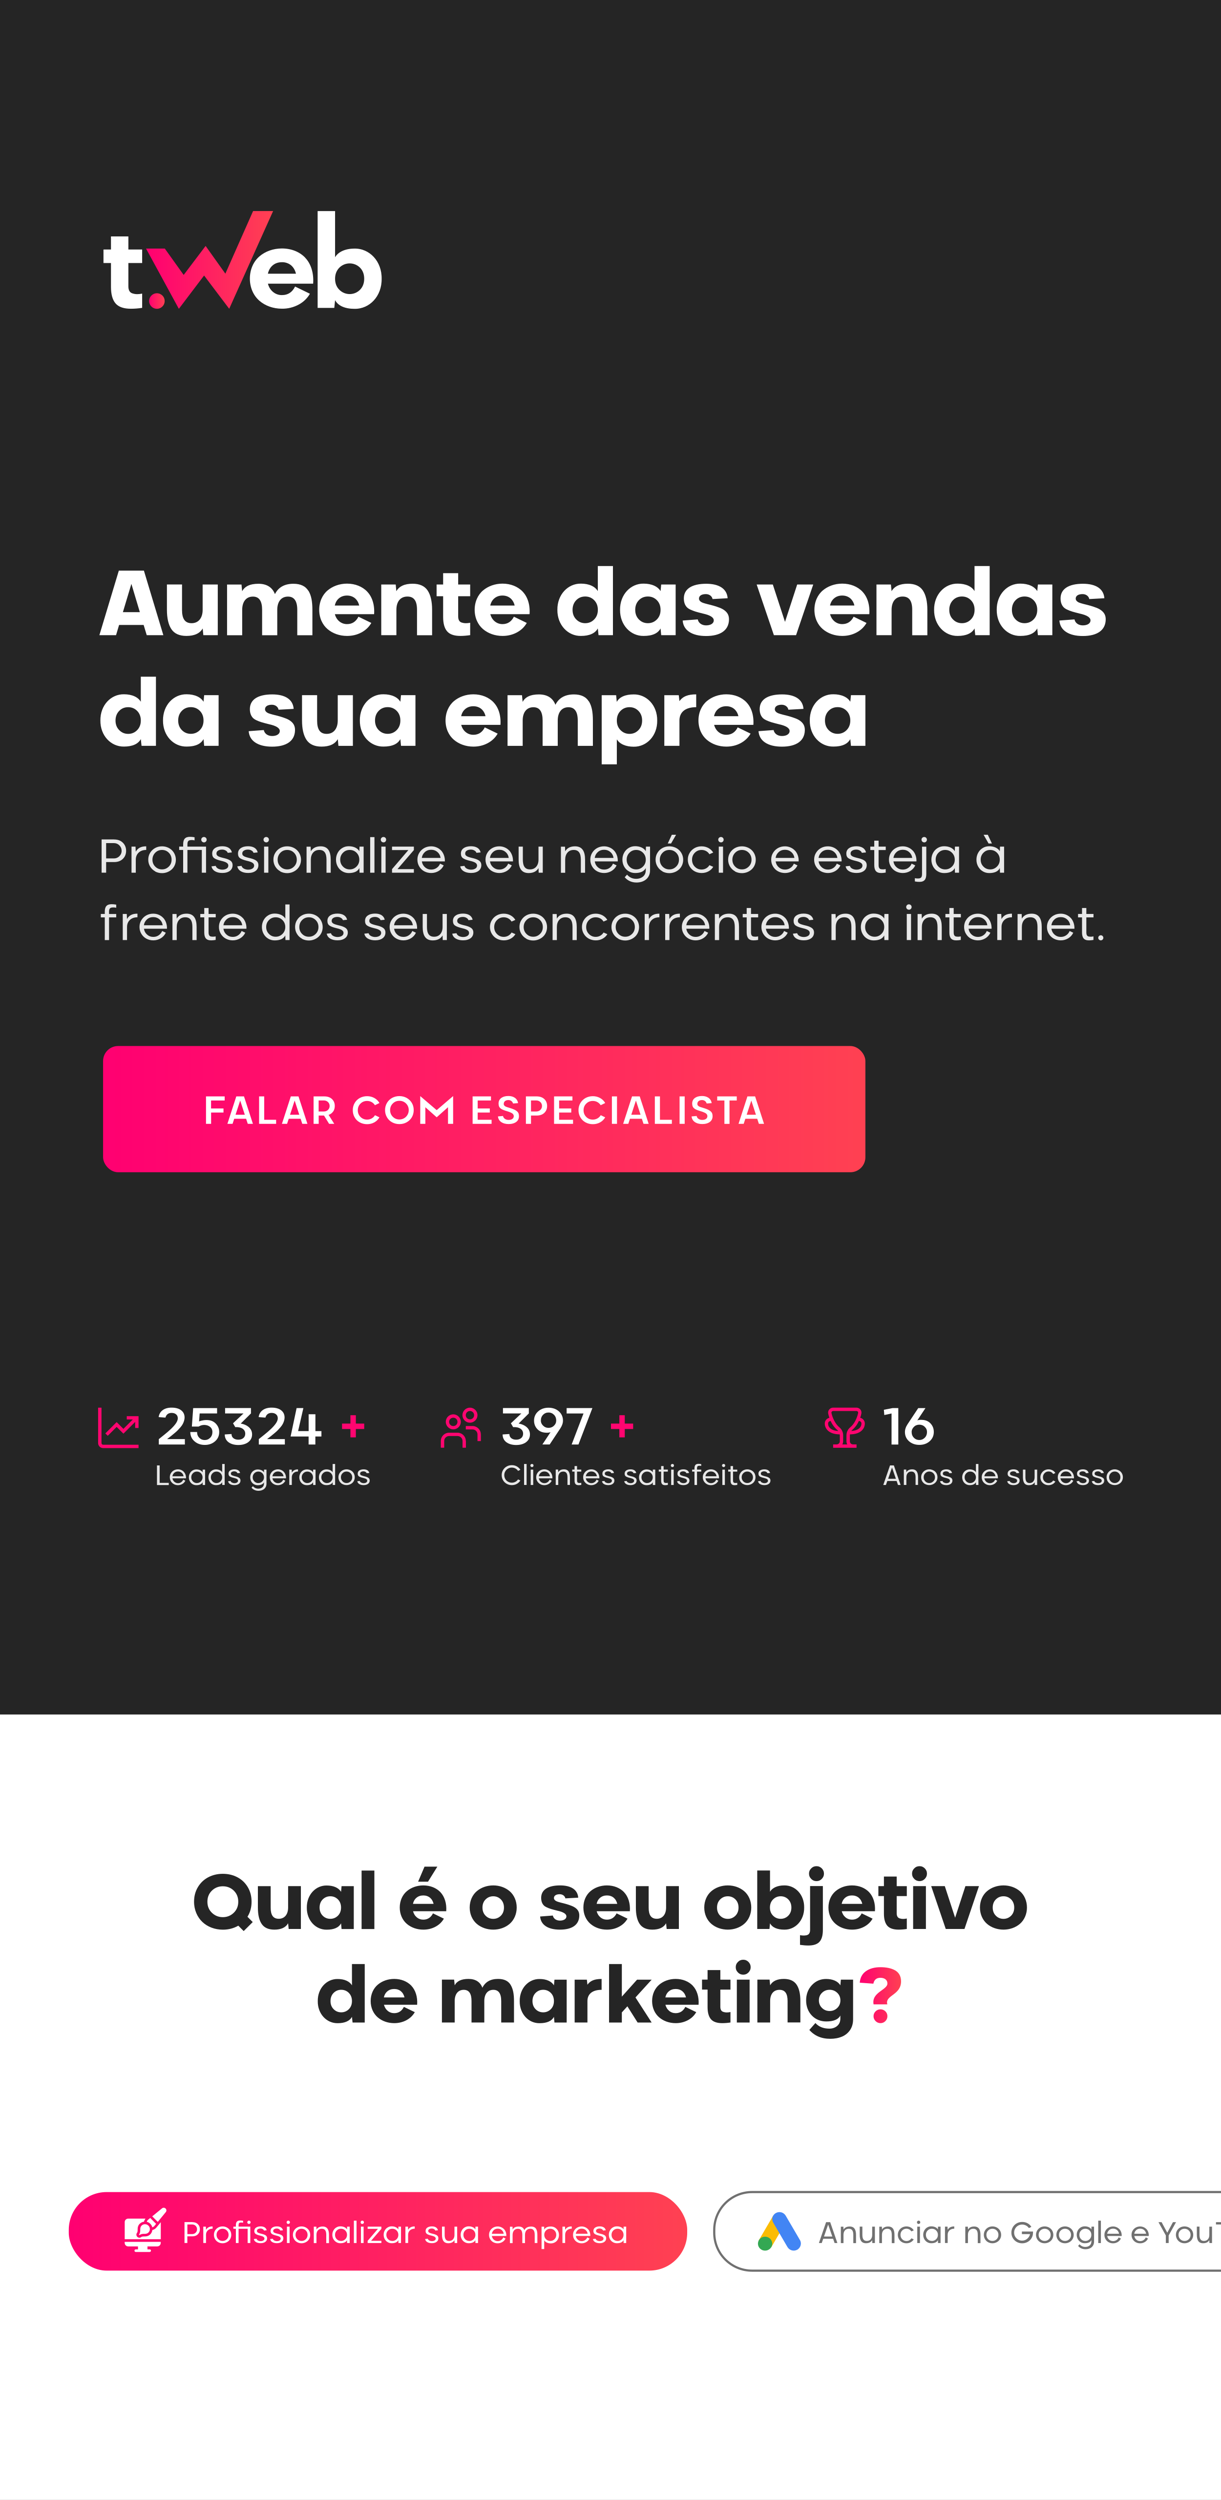 <svg xmlns="http://www.w3.org/2000/svg" xmlns:xlink="http://www.w3.org/1999/xlink" id="Página" viewBox="0 0 280 573.2"><rect x="0" y="0" width="280" height="573.2" fill="#333333" stroke="none"/><defs><linearGradient id="Gradiente_sem_nome_4" x1="197.16" x2="206.63" y1="457.47" y2="457.47" data-name="Gradiente sem nome 4" gradientUnits="userSpaceOnUse"><stop offset="0" stop-color="#ff0071"/><stop offset="1" stop-color="#ff4152"/></linearGradient><linearGradient xlink:href="#Gradiente_sem_nome_4" id="Gradiente_sem_nome_4-2" x1="33.48" x2="62.62" y1="514.54" y2="514.54" data-name="Gradiente sem nome 4" gradientTransform="matrix(1 0 0 -1 0 574.14)"/><linearGradient xlink:href="#Gradiente_sem_nome_4" id="Gradiente_sem_nome_4-3" x1="34.2" x2="37.76" y1="505.12" y2="505.12" data-name="Gradiente sem nome 4" gradientTransform="matrix(1 0 0 -1 0 574.14)"/><linearGradient xlink:href="#Gradiente_sem_nome_4" id="Gradiente_sem_nome_4-4" x1="23.64" x2="198.45" y1="254.31" y2="254.31" data-name="Gradiente sem nome 4"/><linearGradient xlink:href="#Gradiente_sem_nome_4" id="Gradiente_sem_nome_4-5" x1="15.77" x2="157.59" y1="511.62" y2="511.62" data-name="Gradiente sem nome 4"/><style>.cls-14,.cls-4,.cls-5,.cls-7{stroke-width:0}.cls-4{fill:#252525}.cls-5{fill:#ff0570}.cls-7{fill:#e8e8e8}.cls-14{fill:#fff}</style></defs><path id="BG" d="M0 .2h280v573H0z" class="cls-14"/><path id="Navbar" d="M0 0h280v393.11H0z" class="cls-4"/><path d="m57.96 440.7-2.08 2.07-1.23-1.24c-1.06.61-2.24.92-3.54.92-1.85 0-3.54-.66-4.71-1.78-1.17-1.11-1.9-2.77-1.9-4.63 0-1.24.29-2.35.87-3.33.58-.98 1.37-1.74 2.37-2.27s2.12-.8 3.36-.8 2.36.27 3.36.8 1.79 1.29 2.37 2.27c.58.99.86 2.09.86 3.33 0 1.3-.31 2.44-.94 3.45l1.2 1.21Zm-9.37-2.13c.69.67 1.53 1.01 2.51 1.01s1.82-.34 2.51-1.01c.69-.67 1.03-1.51 1.03-2.53s-.34-1.87-1.02-2.54c-.69-.67-1.53-1-2.52-1s-1.83.33-2.51 1c-.69.67-1.03 1.52-1.03 2.54s.34 1.86 1.03 2.53Zm13.48-6.11v4.91c0 1.7.54 2.58 1.86 2.58s2.14-.99 2.14-2.58v-4.91H69v9.83h-2.8l-.13-1.31c-.55.97-1.61 1.46-3.15 1.46-1.34 0-2.31-.43-2.9-1.29s-.88-2.12-.88-3.77v-4.91h2.93Zm16.14 1.31.12-1.3h2.8v9.83h-2.8l-.12-1.31c-.51.97-1.61 1.46-3.27 1.46-2.52.05-4.62-2.11-4.58-5.06-.04-2.95 2.06-5.12 4.58-5.07 1.54 0 2.74.54 3.27 1.46Zm-2.46 6.19c.69 0 1.27-.25 1.75-.72.47-.48.71-1.1.71-1.86s-.24-1.39-.71-1.87c-.48-.48-1.06-.72-1.75-.72s-1.27.24-1.75.72c-.47.48-.71 1.11-.71 1.87s.24 1.38.71 1.86c.47.48 1.06.72 1.75.72Zm7.17-11.07h2.93v13.41h-2.93v-13.41Zm18.08 4.97c.94.99 1.46 2.54 1.33 4.36h-7.61c.15.58.45 1.06.87 1.41.43.35.93.52 1.48.52.99 0 1.74-.48 2.22-1.44l2.5 1.21c-.45.79-1.1 1.41-1.95 1.86s-1.76.66-2.77.66c-1.46 0-2.79-.48-3.78-1.33-.99-.85-1.62-2.17-1.62-3.74s.63-2.9 1.62-3.74c.99-.84 2.32-1.33 3.78-1.33 1.6 0 2.98.57 3.93 1.55Zm-3.93.74c-.61 0-1.13.17-1.54.51-.42.34-.7.82-.83 1.42h4.73c-.14-.6-.42-1.07-.83-1.42-.42-.34-.93-.51-1.54-.51Zm3.22-6.6-2.14 3.45h-2.27l1.47-3.45h2.93Zm9.04 13.11c-.99-.85-1.62-2.19-1.62-3.74s.63-2.9 1.62-3.74c.99-.84 2.32-1.33 3.78-1.33s2.78.49 3.77 1.33c.99.85 1.61 2.2 1.61 3.74s-.63 2.89-1.61 3.74c-.99.85-2.33 1.33-3.77 1.33s-2.79-.48-3.78-1.33Zm3.78-1.14c.69 0 1.27-.25 1.75-.72.47-.48.71-1.11.71-1.87s-.24-1.39-.71-1.87c-.48-.48-1.06-.72-1.75-.72s-1.27.24-1.75.72-.72 1.11-.72 1.87.24 1.39.72 1.87c.47.48 1.06.72 1.75.72Zm16.54-4.7c-.1-.52-.6-.95-1.29-.95-.81 0-1.33.31-1.33.88 0 .38.36.66.75.8.19.07.45.15.79.24 1.06.25 1.72.44 2.42.71.35.13.63.27.85.42.69.46 1.04 1.05 1 1.95-.07 2.02-1.64 3.12-4.44 3.12-1.36 0-2.44-.26-3.23-.78s-1.23-1.26-1.31-2.23l2.92-.22c.14.72.81 1.16 1.62 1.16.87 0 1.49-.37 1.49-.97 0-.57-.69-1-2.08-1.31-.59-.15-1.07-.27-1.43-.38-.36-.11-.71-.24-1.03-.4-.32-.15-.57-.32-.73-.52-.32-.38-.52-.91-.52-1.64 0-1.86 1.59-2.85 4.34-2.85 2.51 0 4.02.97 4.16 2.81l-2.93.16Zm13.46-1.41c.94.99 1.46 2.54 1.33 4.36h-7.61c.15.58.45 1.06.87 1.41.43.35.93.52 1.48.52.99 0 1.74-.48 2.22-1.44l2.5 1.21c-.45.79-1.1 1.41-1.95 1.86s-1.76.66-2.77.66c-1.46 0-2.79-.48-3.78-1.33-.99-.85-1.62-2.17-1.62-3.74s.63-2.9 1.62-3.74c.99-.84 2.32-1.33 3.78-1.33 1.6 0 2.98.57 3.93 1.55Zm-3.92.74c-.61 0-1.13.17-1.54.51-.42.34-.7.82-.83 1.42h4.73c-.14-.6-.42-1.07-.83-1.42-.42-.34-.93-.51-1.54-.51Zm9.56-2.14v4.91c0 1.7.54 2.58 1.86 2.58s2.14-.99 2.14-2.58v-4.91h2.93v9.83h-2.8l-.13-1.31c-.55.97-1.61 1.46-3.15 1.46-1.34 0-2.31-.43-2.9-1.29s-.88-2.12-.88-3.77v-4.91h2.93Zm14.37 8.65c-.99-.85-1.62-2.19-1.62-3.74s.63-2.9 1.62-3.74c.99-.84 2.32-1.33 3.78-1.33s2.78.49 3.77 1.33c.99.85 1.61 2.2 1.61 3.74s-.63 2.89-1.61 3.74c-.99.85-2.33 1.33-3.77 1.33s-2.79-.48-3.78-1.33Zm3.78-1.14c.69 0 1.27-.25 1.75-.72.47-.48.71-1.11.71-1.87s-.24-1.39-.71-1.87c-.48-.48-1.06-.72-1.75-.72s-1.27.24-1.75.72-.72 1.11-.72 1.87.24 1.39.72 1.87c.47.48 1.06.72 1.75.72Zm17.51-2.59c.04 2.95-2.05 5.12-4.57 5.06-1.58 0-2.75-.49-3.26-1.46l-.13 1.31h-2.8v-13.41h2.93v4.88c.52-.92 1.73-1.46 3.26-1.46 2.52-.05 4.62 2.12 4.57 5.07Zm-3.64 1.86c.47-.48.71-1.1.71-1.86s-.24-1.39-.71-1.87c-.47-.48-1.05-.72-1.74-.72s-1.27.24-1.75.72-.72 1.11-.72 1.87.24 1.38.72 1.86c.47.48 1.06.72 1.75.72s1.27-.25 1.74-.72Zm7.93-6.78v10.04c0 1.24-.25 2.15-.77 2.72-.52.58-1.38.86-2.58.86-.54 0-1.17-.05-1.89-.15v-2.22c.57.11 1.06.11 1.47.02.56-.11.84-.52.84-1.23v-10.05h2.93Zm-2.67-1.65c-.34-.34-.51-.74-.51-1.21s.17-.87.51-1.21.73-.5 1.21-.5.86.17 1.21.5c.33.34.5.74.5 1.21s-.17.87-.5 1.21c-.34.34-.74.51-1.21.51s-.88-.17-1.21-.51Zm13.28 3.05c.94.99 1.46 2.54 1.33 4.36h-7.61c.15.58.45 1.06.87 1.41.43.35.93.52 1.48.52.99 0 1.74-.48 2.22-1.44l2.5 1.21c-.45.79-1.1 1.41-1.95 1.86s-1.76.66-2.77.66c-1.46 0-2.79-.48-3.78-1.33-.99-.85-1.62-2.17-1.62-3.74s.63-2.9 1.62-3.74c.99-.84 2.32-1.33 3.78-1.33 1.6 0 2.98.57 3.93 1.55Zm-3.93.74c-.61 0-1.13.17-1.54.51-.42.34-.7.82-.83 1.42h4.73c-.14-.6-.42-1.07-.83-1.42-.42-.34-.93-.51-1.54-.51Zm7.33-4.33h2.92v2.2h2.32v2.28h-2.32v3.93c0 .69.26 1.1.79 1.21.41.13.92.13 1.53 0v2.4c-.65.1-1.29.15-1.89.15-1.2 0-2.06-.3-2.58-.89-.51-.59-.78-1.52-.78-2.78v-4.03h-1.27v-2.28h1.27v-2.2Zm6.95.54c-.34-.34-.51-.74-.51-1.21s.17-.87.51-1.21.73-.5 1.21-.5.86.17 1.2.5c.33.34.5.74.5 1.21s-.17.87-.5 1.21c-.34.34-.74.51-1.2.51s-.88-.17-1.21-.51Zm-.26 1.65h2.93v9.83h-2.93v-9.83Zm11.98 0h3.12l-3.33 9.83h-4.29l-3.34-9.83h3.12l2.37 7.25 2.36-7.25Zm4.96 8.65c-.99-.85-1.62-2.19-1.62-3.74s.63-2.9 1.62-3.74c.99-.84 2.32-1.33 3.78-1.33s2.78.49 3.77 1.33c.99.85 1.61 2.2 1.61 3.74s-.63 2.89-1.61 3.74c-.99.85-2.33 1.33-3.77 1.33s-2.79-.48-3.78-1.33Zm3.78-1.14c.69 0 1.27-.25 1.75-.72.47-.48.71-1.11.71-1.87s-.24-1.39-.71-1.87c-.48-.48-1.06-.72-1.75-.72s-1.27.24-1.75.72-.72 1.11-.72 1.87.24 1.39.72 1.87c.47.48 1.06.72 1.75.72ZM80.71 455.21v-4.88h2.93v13.41h-2.79l-.14-1.31c-.51.97-1.68 1.46-3.26 1.46-2.52.05-4.62-2.11-4.58-5.06-.04-2.95 2.06-5.12 4.58-5.07 1.54 0 2.73.54 3.26 1.46Zm-.71 5.47c.47-.48.71-1.1.71-1.86s-.24-1.39-.71-1.87c-.47-.48-1.06-.72-1.75-.72s-1.27.24-1.75.72c-.47.48-.71 1.11-.71 1.87s.24 1.38.72 1.86c.47.48 1.05.72 1.74.72s1.27-.25 1.75-.72Zm14.33-5.38c.94.99 1.46 2.54 1.33 4.36h-7.61c.15.58.45 1.06.87 1.41.43.35.93.52 1.48.52.99 0 1.74-.48 2.22-1.44l2.5 1.21c-.45.79-1.1 1.41-1.95 1.86-.85.44-1.76.66-2.77.66-1.46 0-2.79-.48-3.78-1.33S85 460.38 85 458.81s.63-2.9 1.62-3.74c.99-.84 2.32-1.33 3.78-1.33 1.6 0 2.98.57 3.93 1.55Zm-3.93.75c-.61 0-1.13.17-1.54.51-.42.34-.7.82-.83 1.42h4.73c-.14-.6-.42-1.07-.83-1.42-.42-.34-.93-.51-1.54-.51Zm26.7-.94c.55.91.77 2.06.77 3.71v4.91h-2.93v-4.91c0-1.72-.6-2.58-1.8-2.58-1.32 0-2.08.99-2.08 2.58v4.91h-2.93v-4.91c0-1.68-.55-2.58-1.78-2.58-1.32 0-2.08.99-2.08 2.58v4.91h-2.93v-9.83h2.8l.13 1.3c.51-.97 1.55-1.46 3.15-1.46s2.69.67 3.2 2.02c.67-1.34 1.87-2.02 3.59-2.02 1.39 0 2.33.45 2.89 1.36Zm9.93.1.12-1.3h2.8v9.83h-2.8l-.12-1.31c-.51.97-1.61 1.46-3.27 1.46-2.52.05-4.62-2.11-4.58-5.06-.04-2.95 2.06-5.12 4.58-5.07 1.54 0 2.74.54 3.27 1.46Zm-2.46 6.19c.69 0 1.27-.25 1.75-.72.47-.48.71-1.1.71-1.86s-.24-1.39-.71-1.87c-.48-.48-1.06-.72-1.75-.72s-1.27.24-1.75.72c-.47.48-.71 1.11-.71 1.87s.24 1.38.71 1.86c.47.48 1.06.72 1.75.72Zm7.21-7.49h2.8l.13 1.16c.67-.94 1.65-1.32 3.25-1.32v2.49c-2.13 0-3.25.97-3.25 2.58v4.91h-2.93v-9.83Zm17.66 0-3.71 4.08 3.71 5.75h-3.22l-2.35-3.72-1.27 1.4v2.32h-2.93v-13.41h2.93v7.47l3.49-3.89h3.34Zm9.43 1.39c.94.99 1.46 2.54 1.33 4.36h-7.61c.15.58.45 1.06.87 1.41.43.35.93.52 1.48.52.99 0 1.74-.48 2.22-1.44l2.5 1.21c-.45.79-1.1 1.41-1.95 1.86-.85.44-1.76.66-2.77.66-1.46 0-2.79-.48-3.78-1.33s-1.62-2.17-1.62-3.74.63-2.9 1.62-3.74c.99-.84 2.32-1.33 3.78-1.33 1.6 0 2.98.57 3.93 1.55Zm-3.92.75c-.61 0-1.13.17-1.54.51-.42.34-.7.82-.83 1.42h4.73c-.14-.6-.42-1.07-.83-1.42-.42-.34-.93-.51-1.54-.51Zm7.32-4.34h2.92v2.2h2.32v2.28h-2.32v3.93c0 .69.26 1.1.79 1.21.41.13.92.13 1.53 0v2.4c-.65.1-1.29.15-1.89.15-1.2 0-2.06-.3-2.58-.89-.51-.59-.78-1.52-.78-2.78v-4.03h-1.27v-2.28h1.27v-2.2Zm6.96.55c-.34-.34-.51-.74-.51-1.21s.17-.87.51-1.21.73-.5 1.21-.5.86.17 1.2.5c.33.34.5.74.5 1.21s-.17.87-.5 1.21c-.34.34-.74.51-1.2.51s-.88-.17-1.21-.51Zm-.26 1.65h2.93v9.83h-2.93v-9.83Zm11.64 9.82v-4.91c0-1.7-.56-2.58-1.86-2.58-1.37 0-2.14.99-2.14 2.58v4.91h-2.93v-9.83h2.8l.13 1.3c.55-.97 1.61-1.46 3.15-1.46 1.34 0 2.31.43 2.9 1.29s.88 2.12.88 3.78v4.91h-2.93Zm12.22-9.82h2.8V463c0 .95-.23 1.77-.69 2.46-.46.68-1.09 1.19-1.87 1.52-.78.32-1.67.49-2.67.49-2.02 0-3.61-.68-4.8-2.03l1.39-1.59c.76.86 1.82 1.28 3.19 1.29.71 0 1.3-.2 1.79-.61.48-.41.73-.97.74-1.66v-.74c-.48.92-1.57 1.37-3.27 1.36-2.57 0-4.58-1.97-4.58-4.82 0-1.41.45-2.58 1.33-3.52.88-.93 1.96-1.4 3.25-1.4 1.54 0 2.74.54 3.27 1.46l.12-1.3Zm-2.58 7.19c.69 0 1.27-.24 1.75-.7.48-.46.72-1.05.72-1.74s-.24-1.27-.72-1.73c-.48-.46-1.06-.7-1.75-.7s-1.27.23-1.74.69c-.48.46-.72 1.05-.72 1.74s.24 1.27.72 1.74c.47.46 1.05.7 1.74.7Z" class="cls-4"/><path fill="url(#Gradiente_sem_nome_4)" stroke-width="0" d="M200.33 459.58c-.53-2.8 3.16-3.27 3.17-4.79 0-.79-.59-1.31-1.61-1.31-.89 0-1.43.45-1.61 1.35l-3.12-.23c.09-1.15.56-2.03 1.42-2.64.86-.6 1.96-.91 3.32-.91s2.49.23 3.36.72c.87.5 1.37 1.35 1.37 2.53 0 1.78-1.17 2.57-2.09 3.26-.74.56-1.33 1.06-1.06 2.01h-3.13Zm.46 3.83c-.31-.31-.47-.68-.47-1.12s.16-.81.47-1.12.69-.46 1.13-.46.8.16 1.12.46c.31.31.46.68.46 1.12s-.16.81-.46 1.12c-.31.31-.68.47-1.12.47s-.82-.16-1.13-.47Z"/><g id="Logo_tWeb" data-name="Logo tWeb"><path fill="url(#Gradiente_sem_nome_4-2)" stroke-width="0" d="m41.01 70.8-7.52-13.81h4.3l4.33 6.05 5.03-6.65 4.53 6.36 6.36-14.36h4.59L52.56 70.8l-5.76-7.63-5.78 7.63Z"/><path d="M25.46 54.21h3.98v3h3.16v3.1h-3.16v5.35c0 .94.36 1.5 1.08 1.65.56.18 1.25.18 2.08.01v3.27c-.85.13-1.72.2-2.58.2-1.64 0-2.81-.4-3.51-1.21s-1.06-2.07-1.06-3.78v-5.49h-1.72v-3.1h1.72v-3ZM70 59.11c1.28 1.34 1.99 3.46 1.81 5.93H61.44c.18.75.59 1.42 1.19 1.91.57.47 1.28.72 2.02.71 1.36 0 2.37-.65 3.02-1.96l3.4 1.65c-.62 1.08-1.54 1.96-2.65 2.53-1.16.61-2.46.92-3.77.9-1.99 0-3.81-.65-5.15-1.81s-2.2-2.96-2.2-5.09.86-3.95 2.2-5.1 3.16-1.81 5.15-1.81c2.18 0 4.06.77 5.35 2.12Zm-5.35 1.01c-.83 0-1.53.24-2.09.7s-.95 1.12-1.13 1.94h6.44c-.19-.82-.57-1.46-1.13-1.94-.59-.47-1.33-.72-2.09-.7Zm22.87 3.79c.06 4.02-2.79 6.97-6.23 6.9-2.15 0-3.74-.67-4.45-1.99l-.18 1.78h-3.82V48.4h4v10.59c.71-1.25 2.35-1.99 4.45-1.99 3.43-.07 6.29 2.89 6.23 6.91Zm-4.96 2.53c.64-.65.96-1.5.96-2.53 0-1.03-.32-1.89-.96-2.54-1.31-1.3-3.43-1.3-4.74 0-.65.66-.98 1.51-.98 2.54s.32 1.88.98 2.53c1.3 1.31 3.41 1.32 4.72.02l.02-.02Z" class="cls-14"/><circle cx="35.98" cy="69.02" r="1.78" fill="url(#Gradiente_sem_nome_4-3)" stroke-width="0"/></g><path d="m33.65 145.64-.71-2.35h-5.63l-.7 2.35h-3.82l4.46-14.8H33l4.46 14.8h-3.81Zm-5.47-5.28h3.89l-1.94-6.49-1.95 6.49Zm13.56-6.34v5.81c0 2.01.64 3.06 2.2 3.06s2.53-1.17 2.53-3.06v-5.81h3.47v11.62h-3.31l-.15-1.55c-.65 1.15-1.9 1.72-3.73 1.72-1.59 0-2.74-.51-3.43-1.53s-1.04-2.51-1.04-4.46v-5.81h3.47Zm28.99 1.43c.65 1.07.91 2.44.91 4.39v5.81h-3.47v-5.81c0-2.03-.71-3.05-2.13-3.05-1.56 0-2.46 1.17-2.46 3.05v5.81h-3.47v-5.81c0-1.99-.65-3.05-2.11-3.05-1.56 0-2.46 1.17-2.46 3.05v5.81h-3.47v-11.62h3.31l.15 1.54c.6-1.15 1.84-1.72 3.73-1.72s3.18.79 3.79 2.38c.79-1.59 2.21-2.38 4.24-2.38 1.64 0 2.76.54 3.42 1.61Zm13.49.22c1.12 1.17 1.72 3 1.57 5.15h-9c.18.69.53 1.25 1.03 1.66.51.41 1.09.62 1.76.62 1.18 0 2.05-.57 2.62-1.7l2.95 1.43c-.54.94-1.3 1.67-2.3 2.2-1 .53-2.09.78-3.27.78-1.72 0-3.3-.57-4.47-1.57s-1.91-2.57-1.91-4.42.74-3.43 1.91-4.43c1.17-.99 2.75-1.57 4.47-1.57 1.89 0 3.52.67 4.64 1.84Zm-4.64.88c-.72 0-1.33.21-1.82.61-.5.4-.83.97-.98 1.68h5.59c-.16-.71-.5-1.27-.98-1.68-.5-.4-1.1-.61-1.82-.61Zm16.05 9.09v-5.81c0-2.01-.66-3.05-2.2-3.05-1.62 0-2.53 1.17-2.53 3.05v5.81h-3.47v-11.62h3.31l.15 1.54c.65-1.15 1.9-1.72 3.73-1.72 1.59 0 2.74.51 3.43 1.53s1.04 2.51 1.04 4.47v5.81h-3.47Zm5.98-14.22h3.46v2.6h2.75v2.69h-2.75v4.64c0 .82.31 1.3.94 1.43.49.15 1.08.15 1.81.01v2.84c-.77.11-1.53.18-2.24.18-1.42 0-2.44-.35-3.04-1.05-.61-.7-.92-1.8-.92-3.28v-4.77h-1.5v-2.69h1.5v-2.6Zm18.26 4.25c1.12 1.17 1.72 3 1.57 5.15h-9c.18.69.53 1.25 1.03 1.66.51.41 1.09.62 1.76.62 1.18 0 2.05-.57 2.62-1.7l2.95 1.43c-.54.94-1.3 1.67-2.3 2.2-1 .53-2.09.78-3.27.78-1.72 0-3.3-.57-4.47-1.57s-1.91-2.57-1.91-4.42.74-3.43 1.91-4.43c1.17-.99 2.75-1.57 4.47-1.57 1.89 0 3.52.67 4.64 1.84Zm-4.64.88c-.72 0-1.33.21-1.82.61-.5.4-.83.97-.98 1.68h5.59c-.16-.71-.5-1.27-.98-1.68-.5-.4-1.1-.61-1.82-.61Zm21.86-.99v-5.77h3.47v15.85h-3.3l-.17-1.55c-.61 1.15-1.98 1.72-3.85 1.72-2.98.06-5.46-2.5-5.42-5.99-.04-3.49 2.44-6.06 5.42-6 1.82 0 3.23.64 3.85 1.72Zm-.83 6.47c.56-.57.84-1.3.84-2.2s-.28-1.64-.84-2.21-1.25-.85-2.06-.85-1.51.28-2.06.85-.84 1.31-.84 2.21.28 1.63.85 2.2c.56.57 1.24.86 2.05.86s1.51-.29 2.06-.86Zm15.22-6.47.15-1.54h3.31v11.62h-3.31l-.15-1.55c-.61 1.15-1.9 1.72-3.87 1.72-2.98.06-5.46-2.5-5.42-5.99-.04-3.49 2.44-6.06 5.42-6 1.82 0 3.24.64 3.87 1.72Zm-2.91 7.33c.81 0 1.51-.29 2.07-.86.56-.57.84-1.3.84-2.2s-.28-1.64-.84-2.21c-.57-.57-1.26-.85-2.07-.85s-1.51.28-2.06.85c-.56.57-.84 1.31-.84 2.21s.28 1.63.84 2.2c.56.57 1.25.86 2.06.86Zm14.83-5.54c-.11-.62-.71-1.13-1.53-1.13-.96 0-1.58.37-1.58 1.04 0 .45.42.78.89.95.23.08.54.18.94.28 1.25.3 2.03.52 2.86.84.41.15.74.32 1 .5.81.55 1.23 1.24 1.19 2.3-.08 2.38-1.94 3.7-5.25 3.7-1.61 0-2.88-.31-3.82-.92-.94-.61-1.46-1.49-1.55-2.63l3.46-.26c.17.86.96 1.37 1.91 1.37 1.03 0 1.76-.43 1.76-1.15 0-.67-.81-1.19-2.46-1.55-.7-.18-1.27-.32-1.69-.45-.42-.13-.84-.29-1.22-.47s-.67-.38-.87-.62c-.38-.45-.62-1.07-.62-1.94 0-2.2 1.88-3.36 5.13-3.36 2.96 0 4.76 1.15 4.91 3.32l-3.47.19Zm19.4-3.33h3.69l-3.94 11.62h-5.08l-3.95-11.62h3.7l2.8 8.57 2.79-8.57Zm14.98 1.65c1.12 1.17 1.72 3 1.57 5.15h-9c.18.69.53 1.25 1.03 1.66.51.41 1.09.62 1.76.62 1.18 0 2.05-.57 2.62-1.7l2.95 1.43c-.54.94-1.3 1.67-2.3 2.2-1 .53-2.09.78-3.27.78-1.72 0-3.3-.57-4.47-1.57s-1.91-2.57-1.91-4.42.74-3.43 1.91-4.43c1.17-.99 2.75-1.57 4.47-1.57 1.89 0 3.52.67 4.64 1.84Zm-4.64.88c-.72 0-1.33.21-1.82.61-.5.4-.83.97-.98 1.68h5.59c-.16-.71-.5-1.27-.98-1.68-.5-.4-1.1-.61-1.82-.61Zm16.05 9.09v-5.81c0-2.01-.66-3.05-2.2-3.05-1.62 0-2.53 1.17-2.53 3.05v5.81h-3.47v-11.62h3.31l.16 1.54c.65-1.15 1.9-1.72 3.73-1.72 1.59 0 2.74.51 3.43 1.53s1.04 2.51 1.04 4.47v5.81h-3.47Zm14.29-10.08v-5.77h3.47v15.85h-3.3l-.17-1.55c-.61 1.15-1.98 1.72-3.85 1.72-2.98.06-5.46-2.5-5.42-5.99-.04-3.49 2.44-6.06 5.42-6 1.82 0 3.23.64 3.85 1.72Zm-.83 6.47c.56-.57.84-1.3.84-2.2s-.28-1.64-.84-2.21-1.25-.85-2.06-.85-1.51.28-2.06.85-.84 1.31-.84 2.21.28 1.63.85 2.2c.56.57 1.24.86 2.05.86s1.51-.29 2.06-.86Zm15.21-6.47.15-1.54h3.31v11.62h-3.31l-.15-1.55c-.61 1.15-1.9 1.72-3.87 1.72-2.98.06-5.46-2.5-5.42-5.99-.04-3.49 2.44-6.06 5.42-6 1.82 0 3.24.64 3.87 1.72Zm-2.91 7.33c.81 0 1.51-.29 2.07-.86.56-.57.84-1.3.84-2.2s-.28-1.64-.84-2.21c-.57-.57-1.26-.85-2.07-.85s-1.51.28-2.06.85c-.56.57-.84 1.31-.84 2.21s.28 1.63.84 2.2c.56.57 1.25.86 2.06.86Zm14.84-5.54c-.11-.62-.71-1.13-1.53-1.13-.96 0-1.58.37-1.58 1.04 0 .45.42.78.89.95.23.08.54.18.94.28 1.25.3 2.03.52 2.86.84.41.15.74.32 1 .5.81.55 1.23 1.24 1.19 2.3-.08 2.38-1.94 3.7-5.25 3.7-1.61 0-2.88-.31-3.82-.92-.94-.61-1.46-1.49-1.55-2.63l3.46-.26c.17.86.96 1.37 1.91 1.37 1.03 0 1.76-.43 1.76-1.15 0-.67-.81-1.19-2.46-1.55-.7-.18-1.27-.32-1.69-.45-.42-.13-.84-.29-1.22-.47s-.67-.38-.87-.62c-.38-.45-.62-1.07-.62-1.94 0-2.2 1.88-3.36 5.13-3.36 2.96 0 4.76 1.15 4.91 3.32l-3.47.19Zm-217.5 23.58v-5.77h3.47v15.85h-3.3l-.17-1.55c-.61 1.15-1.98 1.72-3.85 1.72-2.98.06-5.46-2.5-5.42-5.99-.04-3.49 2.44-6.06 5.42-6 1.82 0 3.23.64 3.85 1.72Zm-.84 6.48c.56-.57.84-1.3.84-2.2s-.28-1.64-.84-2.21-1.25-.85-2.06-.85-1.51.28-2.06.85-.84 1.31-.84 2.21.28 1.63.85 2.2c.56.57 1.24.86 2.05.86s1.51-.29 2.06-.86Zm15.22-6.48.15-1.54h3.31v11.62h-3.31l-.15-1.55c-.61 1.15-1.9 1.72-3.87 1.72-2.98.06-5.46-2.5-5.42-5.99-.04-3.49 2.44-6.06 5.42-6 1.82 0 3.24.64 3.87 1.72Zm-2.91 7.33c.81 0 1.51-.29 2.07-.86.56-.57.84-1.3.84-2.2s-.28-1.64-.84-2.21c-.57-.57-1.26-.85-2.07-.85s-1.51.28-2.06.85c-.56.57-.84 1.31-.84 2.21s.28 1.63.84 2.2c.56.57 1.25.86 2.06.86Zm20.12-5.54c-.11-.62-.71-1.13-1.53-1.13-.96 0-1.58.37-1.58 1.04 0 .45.42.78.89.95.23.08.54.18.94.28 1.25.3 2.03.52 2.86.84.41.15.74.32 1 .5.81.55 1.23 1.24 1.19 2.3-.08 2.38-1.94 3.7-5.25 3.7-1.61 0-2.88-.31-3.82-.92-.94-.61-1.46-1.49-1.55-2.63l3.46-.26c.17.86.96 1.37 1.91 1.37 1.03 0 1.76-.43 1.76-1.15 0-.67-.81-1.19-2.46-1.55-.7-.18-1.27-.32-1.69-.45-.42-.13-.84-.29-1.22-.47s-.67-.38-.87-.62c-.38-.45-.62-1.07-.62-1.94 0-2.2 1.88-3.36 5.13-3.36 2.96 0 4.76 1.15 4.91 3.32l-3.47.19Zm8.84-3.32v5.81c0 2.01.64 3.06 2.2 3.06s2.53-1.17 2.53-3.06v-5.81h3.47v11.62h-3.31l-.15-1.55c-.65 1.15-1.9 1.72-3.73 1.72-1.59 0-2.74-.51-3.43-1.53s-1.04-2.51-1.04-4.46v-5.81h3.47Zm19.09 1.53.15-1.54h3.31v11.62h-3.31l-.15-1.55c-.61 1.15-1.9 1.72-3.87 1.72-2.98.06-5.46-2.5-5.42-5.99-.04-3.49 2.44-6.06 5.42-6 1.82 0 3.24.64 3.87 1.72Zm-2.91 7.33c.81 0 1.51-.29 2.07-.86.56-.57.84-1.3.84-2.2s-.28-1.64-.84-2.21c-.57-.57-1.26-.85-2.07-.85s-1.51.28-2.06.85c-.56.57-.84 1.31-.84 2.21s.28 1.63.84 2.2c.56.57 1.25.86 2.06.86Zm24.29-7.21c1.12 1.17 1.72 3 1.57 5.15h-9c.18.69.53 1.25 1.03 1.66.51.41 1.09.62 1.76.62 1.18 0 2.05-.57 2.62-1.7l2.95 1.43c-.54.94-1.3 1.67-2.3 2.2-1 .53-2.09.78-3.27.78-1.72 0-3.3-.57-4.47-1.57s-1.91-2.57-1.91-4.42.74-3.43 1.91-4.43c1.17-.99 2.75-1.57 4.47-1.57 1.89 0 3.52.67 4.64 1.84Zm-4.64.88c-.72 0-1.33.21-1.82.61-.5.4-.83.97-.98 1.68h5.59c-.16-.71-.5-1.27-.98-1.68-.5-.4-1.1-.61-1.82-.61Zm26.5-1.11c.65 1.07.91 2.44.91 4.39v5.81h-3.47v-5.81c0-2.03-.71-3.05-2.13-3.05-1.56 0-2.46 1.17-2.46 3.05v5.81h-3.47v-5.81c0-1.99-.65-3.05-2.11-3.05-1.56 0-2.46 1.17-2.46 3.05v5.81h-3.47V159.4h3.31l.15 1.54c.6-1.15 1.84-1.72 3.73-1.72s3.18.79 3.79 2.38c.79-1.59 2.21-2.38 4.24-2.38 1.64 0 2.76.54 3.42 1.61Zm6.4 8.65v5.78h-3.47V159.4h3.31l.15 1.54c.61-1.15 1.99-1.72 3.86-1.72 2.98-.06 5.46 2.51 5.41 6 .05 3.49-2.43 6.05-5.41 5.99-1.82 0-3.24-.64-3.86-1.72Zm.85-6.47c-.57.57-.85 1.31-.85 2.21s.28 1.63.85 2.2c.56.57 1.25.86 2.06.86s1.5-.29 2.05-.86c.56-.57.84-1.3.84-2.2s-.28-1.64-.84-2.21c-.56-.57-1.24-.85-2.05-.85s-1.51.28-2.06.85Zm10.04-3.6h3.31l.16 1.37c.79-1.11 1.95-1.56 3.84-1.56v2.94c-2.52 0-3.84 1.15-3.84 3.05v5.81h-3.47v-11.62Zm18.85 1.65c1.12 1.17 1.72 3 1.57 5.15h-9c.18.69.53 1.25 1.03 1.66.51.41 1.09.62 1.76.62 1.18 0 2.05-.57 2.62-1.7l2.95 1.43c-.54.94-1.3 1.67-2.3 2.2-1 .53-2.09.78-3.27.78-1.72 0-3.3-.57-4.47-1.57s-1.91-2.57-1.91-4.42.74-3.43 1.91-4.43c1.17-.99 2.75-1.57 4.47-1.57 1.89 0 3.52.67 4.64 1.84Zm-4.65.88c-.72 0-1.33.21-1.82.61-.5.4-.83.97-.98 1.68h5.59c-.16-.71-.5-1.27-.98-1.68-.5-.4-1.1-.61-1.82-.61Zm14.25.79c-.11-.62-.71-1.13-1.53-1.13-.96 0-1.58.37-1.58 1.04 0 .45.42.78.89.95.23.08.54.18.94.28 1.25.3 2.03.52 2.86.84.41.15.74.32 1 .5.81.55 1.23 1.24 1.19 2.3-.08 2.38-1.94 3.7-5.25 3.7-1.61 0-2.88-.31-3.82-.92-.94-.61-1.46-1.49-1.55-2.63l3.46-.26c.17.86.96 1.37 1.91 1.37 1.03 0 1.76-.43 1.76-1.15 0-.67-.81-1.19-2.46-1.55-.7-.18-1.27-.32-1.69-.45-.42-.13-.84-.29-1.22-.47s-.67-.38-.87-.62c-.38-.45-.62-1.07-.62-1.94 0-2.2 1.88-3.36 5.13-3.36 2.96 0 4.76 1.15 4.91 3.32l-3.47.19Zm14.2-1.79.15-1.54h3.31v11.62h-3.31l-.15-1.55c-.61 1.15-1.9 1.72-3.87 1.72-2.98.06-5.46-2.5-5.42-5.99-.04-3.49 2.44-6.06 5.42-6 1.82 0 3.24.64 3.87 1.72Zm-2.91 7.33c.81 0 1.51-.29 2.07-.86.56-.57.84-1.3.84-2.2s-.28-1.64-.84-2.21c-.57-.57-1.26-.85-2.07-.85s-1.51.28-2.06.85c-.56.57-.84 1.31-.84 2.21s.28 1.63.84 2.2c.56.57 1.25.86 2.06.86Z" class="cls-14"/><path d="M26.18 192.48c.82 0 1.48.24 1.99.74.5.49.75 1.12.75 1.86s-.25 1.37-.75 1.85c-.5.49-1.17.73-1.99.73h-1.84v2.43H23.3v-7.62h2.87Zm-.1 4.35c.51 0 .94-.17 1.29-.51.34-.34.52-.75.52-1.24 0-.48-.17-.9-.52-1.25-.34-.35-.78-.52-1.29-.52h-1.74v3.51h1.74Zm4.06-2.71h.94l.05 1.16c.5-.86 1.23-1.23 2.4-1.23v.83c-.73 0-1.31.21-1.74.62-.44.42-.65.96-.65 1.61v2.99h-.98v-5.98Zm5.45 5.67c-.48-.26-.86-.62-1.15-1.09-.29-.47-.44-1-.44-1.59s.14-1.12.44-1.59c.29-.47.67-.83 1.15-1.09.48-.26 1-.38 1.57-.38.85 0 1.66.32 2.23.86s.94 1.33.94 2.22-.36 1.68-.94 2.21c-.57.53-1.38.86-2.23.86-.57 0-1.1-.13-1.58-.38Zm3.12-1.09c.43-.43.64-.96.64-1.59s-.21-1.16-.64-1.59c-.43-.43-.95-.64-1.56-.64s-1.13.21-1.55.64-.64.96-.64 1.59.21 1.16.64 1.59.94.64 1.55.64 1.12-.21 1.55-.64Zm8.54-4.58v5.98h-.97v-5.21h-3.3v5.21H42v-5.21h-.91v-.78H42v-.51c0-1.17.44-1.73 1.57-1.73.32 0 .67.03 1.05.1v.72c-.35-.08-.66-.1-.94-.06-.51.03-.7.34-.7.97v.52h4.27Zm-.92-1.16c-.12-.12-.18-.27-.18-.44s.06-.31.18-.43.27-.18.44-.18.31.06.44.18c.12.12.18.27.18.44s-.06.31-.18.44c-.24.24-.63.24-.87 0Zm5.89 2.59c-.06-.21-.21-.39-.45-.53-.23-.14-.51-.22-.81-.22-.37 0-.69.07-.94.23-.25.15-.38.37-.38.66 0 .36.19.54.52.7.14.07.41.15.61.21.1.03.23.06.38.1.62.14 1.01.26 1.39.45.19.1.34.2.45.31.23.23.36.54.35.93-.01.55-.23.99-.65 1.3-.43.31-.99.47-1.7.47s-1.23-.13-1.67-.39c-.44-.26-.72-.63-.82-1.13l.97-.11c.09.29.28.5.57.65.29.14.61.22.95.22.39 0 .72-.09.98-.25s.39-.4.39-.69c0-.56-.57-.84-1.61-1.08-.78-.19-1.32-.39-1.63-.62-.31-.22-.46-.57-.46-1.05 0-.54.21-.95.63-1.24.42-.29.98-.44 1.68-.44 1.19 0 2.01.49 2.2 1.42l-.97.09Zm5.92 0c-.06-.21-.21-.39-.45-.53-.23-.14-.51-.22-.81-.22-.37 0-.69.07-.94.23-.25.15-.38.37-.38.66 0 .36.19.54.52.7.14.07.41.15.61.21.1.03.23.06.38.1.62.14 1.01.26 1.39.45.19.1.34.2.45.31.23.23.36.54.35.93-.01.55-.23.99-.65 1.3-.43.31-.99.47-1.7.47s-1.23-.13-1.67-.39c-.44-.26-.72-.63-.82-1.13l.97-.11c.09.29.28.5.57.65.29.14.61.22.95.22.39 0 .72-.09.98-.25s.39-.4.39-.69c0-.56-.57-.84-1.61-1.08-.78-.19-1.32-.39-1.63-.62-.31-.22-.46-.57-.46-1.05 0-.54.21-.95.63-1.24.42-.29.98-.44 1.68-.44 1.19 0 2.01.49 2.2 1.42l-.97.09Zm2.91-2.41c-.18 0-.32-.06-.44-.18s-.18-.27-.18-.44.06-.31.18-.43.26-.18.44-.18.31.06.44.18c.12.12.18.27.18.44s-.06.31-.18.44c-.12.12-.27.18-.44.18Zm-.49.98h.98v5.98h-.98v-5.98Zm3.73 5.67c-.48-.26-.86-.62-1.15-1.09-.29-.47-.44-1-.44-1.59s.14-1.12.44-1.59c.29-.47.67-.83 1.15-1.09.48-.26 1-.38 1.57-.38.86 0 1.66.32 2.23.86s.94 1.33.94 2.22-.36 1.68-.94 2.21c-.57.53-1.38.86-2.23.86-.57 0-1.1-.13-1.58-.38Zm3.13-1.09c.43-.43.64-.96.64-1.59s-.21-1.16-.64-1.59c-.43-.43-.95-.64-1.56-.64s-1.13.21-1.55.64-.64.96-.64 1.59.21 1.16.64 1.59.94.64 1.55.64 1.12-.21 1.55-.64Zm7.45 1.4v-2.99c0-1.46-.48-2.23-1.63-2.23-.62 0-1.09.21-1.44.62-.35.41-.52.95-.52 1.62v2.99h-.98v-5.98h.94l.04 1.06c.44-.76 1.2-1.14 2.26-1.14 1.68 0 2.3 1.18 2.3 3.07v2.99h-.98Zm7.54-4.92.04-1.06h.94v5.98h-.94l-.04-1.06c-.38.76-1.19 1.14-2.44 1.14-.54 0-1.02-.13-1.47-.4-.45-.26-.8-.63-1.06-1.1s-.39-.99-.39-1.57.13-1.09.39-1.57.61-.84 1.06-1.11c.44-.27.93-.4 1.47-.4 1.13 0 2.03.43 2.44 1.14Zm-2.2 4.16c.61 0 1.12-.22 1.55-.65.43-.43.64-.96.64-1.58s-.21-1.16-.64-1.59c-.43-.43-.95-.64-1.56-.64s-1.12.21-1.54.64c-.43.43-.64.96-.64 1.59s.21 1.16.64 1.59c.42.43.94.64 1.54.64Zm4.68-7.4h.98v8.16h-.98v-8.16Zm3.05 1.2c-.18 0-.32-.06-.44-.18s-.18-.27-.18-.44.06-.31.18-.43.26-.18.44-.18.31.06.44.18c.12.12.17.27.17.44s-.06.31-.17.44c-.12.12-.27.18-.44.18Zm-.49.98h.98v5.98h-.98v-5.98Zm7.46 0v.79l-3.76 4.37h3.76v.82H89.9v-.82l3.75-4.37H89.9v-.79h5.01Zm6.26.9c.55.6.89 1.5.85 2.49h-5.28c.09.55.33 1 .74 1.35.4.35.87.52 1.41.52.46 0 .87-.12 1.23-.37.36-.24.63-.57.8-.99l.83.4c-.25.54-.64.97-1.15 1.28-.52.31-1.09.47-1.71.47-.57 0-1.1-.13-1.58-.38s-.86-.62-1.15-1.09c-.29-.47-.44-1-.44-1.59s.14-1.12.44-1.59c.29-.47.67-.83 1.15-1.09.48-.26 1-.38 1.58-.38.9 0 1.73.38 2.28.98Zm-3.72.34c-.4.35-.64.8-.73 1.35h4.32c-.09-.56-.33-1.01-.73-1.35-.4-.35-.88-.52-1.44-.52s-1.03.17-1.43.52Zm11.81.19c-.06-.21-.21-.39-.45-.53-.23-.14-.5-.22-.81-.22-.37 0-.68.07-.94.23-.25.15-.38.37-.38.66 0 .36.19.54.52.7.14.07.41.15.61.21.1.03.23.06.38.1.62.14 1.01.26 1.39.45.19.1.34.2.45.31.23.23.36.54.35.93-.01.55-.23.99-.65 1.3-.43.31-.99.47-1.7.47-.67 0-1.23-.13-1.67-.39-.44-.26-.72-.63-.82-1.13l.97-.11c.09.29.28.5.57.65.29.14.61.22.95.22.39 0 .72-.09.98-.25s.39-.4.39-.69c0-.56-.57-.84-1.61-1.08-.78-.19-1.32-.39-1.63-.62-.31-.22-.46-.57-.46-1.05 0-.54.21-.95.63-1.24.42-.29.98-.44 1.68-.44 1.19 0 2.01.49 2.2 1.42l-.97.09Zm7.53-.53c.55.6.89 1.5.85 2.49h-5.28c.09.55.33 1 .74 1.35.4.35.87.52 1.41.52.46 0 .87-.12 1.23-.37.36-.24.63-.57.8-.99l.83.4c-.25.54-.64.97-1.15 1.28-.52.31-1.09.47-1.71.47-.57 0-1.1-.13-1.58-.38s-.86-.62-1.15-1.09c-.29-.47-.44-1-.44-1.59s.14-1.12.44-1.59c.29-.47.67-.83 1.15-1.09.48-.26 1-.38 1.58-.38.9 0 1.73.38 2.28.98Zm-3.71.34c-.4.35-.64.8-.73 1.35h4.32c-.09-.56-.33-1.01-.73-1.35-.4-.35-.88-.52-1.44-.52s-1.03.17-1.43.52Zm6.82-1.24v2.99c0 1.46.48 2.23 1.63 2.23.62 0 1.09-.21 1.44-.62.35-.41.52-.95.52-1.61v-2.99h.98v5.98h-.94l-.04-1.06c-.44.76-1.2 1.14-2.26 1.14-1.68 0-2.3-1.17-2.3-3.07v-2.99h.98Zm13.3 5.98v-2.99c0-1.46-.48-2.23-1.63-2.23-.62 0-1.09.21-1.44.62-.35.41-.52.95-.52 1.62v2.99h-.98v-5.98h.94l.04 1.06c.44-.76 1.2-1.14 2.26-1.14 1.68 0 2.3 1.18 2.3 3.07v2.99h-.98Zm7.62-5.08c.55.6.89 1.5.85 2.49h-5.28c.09.55.33 1 .74 1.35.4.35.87.52 1.41.52.46 0 .87-.12 1.23-.37.36-.24.63-.57.8-.99l.83.4c-.25.54-.64.97-1.15 1.28-.52.31-1.09.47-1.71.47-.57 0-1.1-.13-1.58-.38s-.86-.62-1.15-1.09c-.29-.47-.44-1-.44-1.59s.14-1.12.44-1.59c.29-.47.67-.83 1.15-1.09.48-.26 1-.38 1.58-.38.9 0 1.73.38 2.28.98Zm-3.71.34c-.4.35-.64.8-.73 1.35h4.32c-.09-.56-.33-1.01-.73-1.35-.4-.35-.88-.52-1.44-.52s-1.03.17-1.43.52Zm11.02-1.24h.94v5.43c0 1.82-1.38 2.8-3.11 2.8-1.11 0-2.06-.44-2.7-1.21l.54-.6c.54.64 1.24.96 2.08.96.63 0 1.16-.18 1.58-.52.42-.35.63-.84.63-1.48v-.47c-.38.76-1.19 1.14-2.44 1.14-.54 0-1.03-.13-1.47-.4-.45-.26-.8-.63-1.06-1.1s-.39-.99-.39-1.57.13-1.09.39-1.57.61-.84 1.06-1.11.94-.4 1.47-.4c1.13 0 2.03.43 2.44 1.14l.04-1.06Zm-2.23 5.22c.61 0 1.12-.22 1.55-.65.43-.43.64-.96.64-1.58s-.21-1.16-.64-1.59c-.43-.43-.95-.64-1.56-.64s-1.12.21-1.54.64c-.43.43-.64.96-.64 1.59s.21 1.16.64 1.59c.42.43.94.64 1.54.64Zm6.03.45c-.48-.26-.86-.62-1.15-1.09-.29-.47-.44-1-.44-1.59s.14-1.12.44-1.59c.29-.47.67-.83 1.15-1.09.48-.26 1-.38 1.57-.38.86 0 1.66.32 2.23.86s.94 1.33.94 2.22-.36 1.68-.94 2.21c-.57.53-1.38.86-2.23.86-.57 0-1.1-.13-1.58-.38Zm3.13-1.09c.43-.43.64-.96.64-1.59s-.21-1.16-.64-1.59c-.43-.43-.95-.64-1.56-.64s-1.13.21-1.55.64-.64.96-.64 1.59.21 1.16.64 1.59.94.64 1.55.64 1.12-.21 1.55-.64Zm-1.17-5.3h-.76l.93-2h.98l-1.15 2Zm8.8 4.97.87.38c-.26.44-.63.79-1.1 1.04-.47.26-.99.38-1.56.38s-1.1-.13-1.58-.38-.86-.62-1.15-1.09c-.29-.47-.44-1-.44-1.59s.14-1.12.44-1.59c.29-.47.67-.83 1.15-1.09.48-.26 1-.38 1.57-.38s1.08.13 1.56.38c.47.26.84.61 1.1 1.05l-.87.38c-.38-.63-1.04-.98-1.79-.98-.61 0-1.13.21-1.55.64-.43.43-.64.97-.64 1.6s.21 1.17.64 1.6c.42.43.94.65 1.55.65.74 0 1.4-.36 1.79-.99Zm2.64-5.23c-.18 0-.32-.06-.44-.18s-.18-.27-.18-.44.06-.31.18-.43.26-.18.44-.18.31.06.44.18c.12.12.18.27.18.44s-.06.31-.18.44c-.12.12-.27.18-.44.18Zm-.5.98h.98v5.98h-.98v-5.98Zm3.74 5.67c-.48-.26-.86-.62-1.15-1.09-.29-.47-.44-1-.44-1.59s.14-1.12.44-1.59c.29-.47.67-.83 1.15-1.09.48-.26 1-.38 1.57-.38.85 0 1.66.32 2.23.86s.94 1.33.94 2.22-.36 1.68-.94 2.21c-.57.53-1.38.86-2.23.86-.57 0-1.1-.13-1.58-.38Zm3.13-1.09c.43-.43.64-.96.64-1.59s-.21-1.16-.64-1.59c-.43-.43-.95-.64-1.56-.64s-1.13.21-1.55.64-.64.96-.64 1.59.21 1.16.64 1.59.94.64 1.55.64 1.12-.21 1.55-.64Zm10.61-3.68c.55.6.89 1.5.84 2.49h-5.28c.09.55.33 1 .74 1.35.4.35.87.52 1.41.52.46 0 .87-.12 1.23-.37.36-.24.63-.57.8-.99l.83.4c-.25.54-.64.97-1.15 1.28-.52.31-1.09.47-1.71.47-.57 0-1.1-.13-1.58-.38s-.86-.62-1.15-1.09c-.29-.47-.44-1-.44-1.59s.14-1.12.44-1.59c.29-.47.67-.83 1.15-1.09.48-.26 1-.38 1.58-.38.9 0 1.73.38 2.28.98Zm-3.72.34c-.4.35-.64.8-.73 1.35h4.32c-.09-.56-.33-1.01-.73-1.35-.4-.35-.88-.52-1.44-.52s-1.03.17-1.43.52Zm13.56-.34c.55.6.89 1.5.85 2.49h-5.28c.09.55.33 1 .74 1.35.4.35.87.52 1.41.52.46 0 .87-.12 1.23-.37.36-.24.63-.57.8-.99l.83.4c-.25.54-.64.97-1.15 1.28-.52.31-1.09.47-1.71.47-.57 0-1.1-.13-1.58-.38s-.86-.62-1.15-1.09c-.29-.47-.44-1-.44-1.59s.14-1.12.44-1.59c.29-.47.67-.83 1.15-1.09.48-.26 1-.38 1.58-.38.9 0 1.73.38 2.28.98Zm-3.71.34c-.4.35-.64.8-.73 1.35h4.32c-.09-.56-.33-1.01-.73-1.35-.4-.35-.88-.52-1.44-.52s-1.03.17-1.43.52Zm9.2.19c-.06-.21-.21-.39-.45-.53-.23-.14-.5-.22-.81-.22-.37 0-.68.07-.94.23-.25.15-.38.37-.38.66 0 .36.19.54.52.7.14.07.41.15.61.21.1.03.23.06.38.1.62.14 1.01.26 1.39.45.19.1.34.2.45.31.23.23.36.54.35.93-.01.55-.23.99-.65 1.3-.43.31-.99.47-1.7.47-.67 0-1.23-.13-1.67-.39-.44-.26-.72-.63-.82-1.13l.97-.11c.09.29.28.5.57.65.29.14.61.22.95.22.39 0 .72-.09.98-.25s.39-.4.39-.69c0-.56-.57-.84-1.61-1.08-.78-.19-1.32-.39-1.63-.62-.31-.22-.46-.57-.46-1.05 0-.54.21-.95.63-1.24.42-.29.98-.44 1.68-.44 1.19 0 2.01.49 2.2 1.42l-.97.09Zm2.86-2.8h.98v1.37h1.64v.78h-1.64v3.43c0 .64.2.96.71.98.28.04.59.02.92-.05v.81c-.39.07-.74.1-1.05.1-1.13 0-1.57-.6-1.57-1.82v-3.45h-.91v-.78h.91v-1.37Zm8.82 2.27c.55.6.89 1.5.84 2.49h-5.28c.09.55.33 1 .74 1.35.4.35.87.52 1.41.52.46 0 .87-.12 1.23-.37.36-.24.63-.57.8-.99l.83.4c-.25.54-.64.97-1.15 1.28-.52.31-1.09.47-1.71.47-.57 0-1.1-.13-1.58-.38s-.86-.62-1.15-1.09c-.29-.47-.44-1-.44-1.59s.14-1.12.44-1.59c.29-.47.67-.83 1.15-1.09.48-.26 1-.38 1.58-.38.9 0 1.73.38 2.28.98Zm-3.71.34c-.4.35-.64.8-.73 1.35h4.32c-.09-.56-.33-1.01-.73-1.35-.4-.35-.88-.52-1.44-.52s-1.03.17-1.43.52Zm6.81-1.24v6.28c0 1.22-.44 1.8-1.57 1.8-.35 0-.69-.03-1.05-.1v-.75c.32.07.63.09.91.06.53-.03.73-.36.73-1v-6.28h.98Zm-.48-.98c-.18 0-.32-.06-.44-.18s-.18-.27-.18-.44.06-.31.18-.43.26-.18.44-.18.31.06.44.18c.12.12.18.27.18.44s-.06.31-.18.44c-.12.12-.27.18-.44.18Zm7.01 2.04.04-1.06h.94v5.98h-.94l-.04-1.06c-.38.76-1.19 1.14-2.44 1.14-.54 0-1.02-.13-1.47-.4-.45-.26-.8-.63-1.06-1.1s-.39-.99-.39-1.57.13-1.09.39-1.57.61-.84 1.06-1.11c.44-.27.93-.4 1.47-.4 1.13 0 2.03.43 2.44 1.14Zm-2.19 4.16c.61 0 1.12-.22 1.55-.65.43-.43.64-.96.64-1.58s-.21-1.16-.64-1.59c-.43-.43-.95-.64-1.56-.64s-1.12.21-1.54.64c-.43.43-.64.96-.64 1.59s.21 1.16.64 1.59c.42.43.94.64 1.54.64Zm12.52-4.16.04-1.06h.94v5.98h-.94l-.04-1.06c-.38.76-1.19 1.14-2.44 1.14-.54 0-1.03-.13-1.47-.4-.45-.26-.8-.63-1.06-1.1s-.39-.99-.39-1.57.13-1.09.39-1.57.61-.84 1.06-1.11c.44-.27.93-.4 1.47-.4 1.13 0 2.03.43 2.44 1.14Zm-2.2 4.16c.61 0 1.12-.22 1.55-.65.43-.43.64-.96.64-1.58s-.21-1.16-.64-1.59c-.43-.43-.95-.64-1.56-.64s-1.12.21-1.54.64c-.43.43-.64.96-.64 1.59s.21 1.16.64 1.59c.42.43.94.64 1.54.64Zm-.38-5.94-1.14-2h.97l.94 2h-.77ZM26.65 209.56v.78h-1.64v5.21h-.98v-5.21h-.91v-.78h.91v-.51c0-1.17.44-1.73 1.57-1.73.32 0 .67.03 1.05.1v.72c-.35-.08-.66-.1-.94-.06-.51.03-.7.34-.7.97v.52h1.64Zm1.48 0h.94l.05 1.16c.5-.86 1.23-1.23 2.4-1.23v.83c-.73 0-1.31.21-1.74.62-.44.42-.65.96-.65 1.61v2.99h-.98v-5.98Zm9.31.9c.55.6.89 1.5.85 2.49h-5.28c.09.55.33 1 .74 1.35.4.35.87.52 1.41.52.46 0 .87-.12 1.23-.37.36-.24.63-.57.8-.99l.83.4c-.25.54-.64.97-1.15 1.28-.52.31-1.09.47-1.71.47-.57 0-1.1-.13-1.58-.38s-.86-.62-1.15-1.09c-.29-.47-.44-1-.44-1.59s.14-1.12.44-1.59c.29-.47.67-.83 1.15-1.09.48-.26 1-.38 1.58-.38.9 0 1.73.38 2.28.98Zm-3.72.34c-.4.35-.64.8-.73 1.35h4.32c-.09-.56-.33-1.01-.73-1.35-.4-.35-.88-.52-1.44-.52s-1.03.17-1.43.52Zm10.4 4.74v-2.99c0-1.46-.48-2.23-1.63-2.23-.62 0-1.09.21-1.44.62-.35.41-.52.95-.52 1.62v2.99h-.98v-5.98h.94l.04 1.06c.44-.76 1.2-1.14 2.26-1.14 1.68 0 2.3 1.18 2.3 3.07v2.99h-.98Zm2.73-7.35h.98v1.37h1.64v.78h-1.64v3.43c0 .64.2.96.71.98.28.04.59.02.92-.05v.81c-.39.07-.74.1-1.05.1-1.13 0-1.57-.6-1.57-1.82v-3.45h-.91v-.78h.91v-1.37Zm8.82 2.27c.55.6.89 1.5.84 2.49h-5.28c.09.55.33 1 .74 1.35.4.35.87.52 1.41.52.46 0 .87-.12 1.23-.37.36-.24.63-.57.8-.99l.83.4c-.25.54-.64.97-1.15 1.28-.52.31-1.09.47-1.71.47-.57 0-1.1-.13-1.58-.38s-.86-.62-1.15-1.09c-.29-.47-.44-1-.44-1.59s.14-1.12.44-1.59c.29-.47.67-.83 1.15-1.09.48-.26 1-.38 1.58-.38.9 0 1.73.38 2.28.98Zm-3.71.34c-.4.35-.64.8-.73 1.35h4.32c-.09-.56-.33-1.01-.73-1.35-.4-.35-.88-.52-1.44-.52s-1.03.17-1.43.52Zm13.47-.18v-3.24h.97v8.16h-.94l-.04-1.06c-.38.76-1.19 1.14-2.44 1.14-.54 0-1.03-.13-1.47-.4-.45-.26-.8-.63-1.06-1.1s-.39-.99-.39-1.57.13-1.09.39-1.57.61-.84 1.06-1.11c.44-.27.93-.4 1.47-.4 1.13 0 2.03.43 2.44 1.14Zm-2.2 4.16c.61 0 1.12-.22 1.55-.65.43-.43.64-.96.64-1.58s-.21-1.16-.64-1.59c-.43-.43-.95-.64-1.56-.64s-1.12.21-1.54.64c-.43.43-.64.96-.64 1.59s.21 1.16.64 1.59c.42.43.94.64 1.54.64Zm6.03.45c-.48-.26-.86-.62-1.15-1.09-.29-.47-.44-1-.44-1.59s.14-1.12.44-1.59c.29-.47.67-.83 1.15-1.09.48-.26 1-.38 1.57-.38.85 0 1.66.32 2.23.86s.94 1.33.94 2.22-.36 1.68-.94 2.21c-.57.53-1.38.86-2.23.86-.57 0-1.1-.13-1.58-.38Zm3.13-1.09c.43-.43.64-.96.64-1.59s-.21-1.16-.64-1.59c-.43-.43-.95-.64-1.56-.64s-1.13.21-1.55.64-.64.96-.64 1.59.21 1.16.64 1.59.94.64 1.55.64 1.12-.21 1.55-.64Zm6.25-3.15c-.06-.21-.21-.39-.45-.53-.23-.14-.51-.22-.81-.22-.37 0-.69.07-.94.23-.25.15-.38.37-.38.66 0 .36.19.54.52.7.14.07.41.15.61.21.1.03.23.06.38.1.62.14 1.01.26 1.39.45.19.1.34.2.45.31.23.23.36.54.35.93-.01.55-.23.99-.65 1.3-.43.31-.99.47-1.7.47s-1.23-.13-1.67-.39c-.44-.26-.72-.63-.82-1.13l.97-.11c.09.29.28.5.57.65.29.14.61.22.95.22.39 0 .72-.09.98-.25s.39-.4.39-.69c0-.56-.57-.84-1.61-1.08-.78-.19-1.32-.39-1.63-.62-.31-.22-.46-.57-.46-1.05 0-.54.21-.95.63-1.24.42-.29.98-.44 1.68-.44 1.19 0 2.01.49 2.2 1.42l-.97.09Zm8.63 0c-.06-.21-.21-.39-.45-.53-.23-.14-.5-.22-.81-.22-.37 0-.68.07-.94.23-.25.15-.38.37-.38.66 0 .36.19.54.52.7.14.07.41.15.61.21.1.03.23.06.38.1.62.14 1.01.26 1.39.45.19.1.34.2.45.31.23.23.36.54.35.93-.01.55-.23.99-.65 1.3-.43.31-.99.47-1.7.47-.67 0-1.23-.13-1.67-.39-.44-.26-.72-.63-.82-1.13l.97-.11c.09.29.28.5.57.65.29.14.61.22.95.22.39 0 .72-.09.98-.25s.39-.4.39-.69c0-.56-.57-.84-1.61-1.08-.78-.19-1.32-.39-1.63-.62-.31-.22-.46-.57-.46-1.05 0-.54.21-.95.63-1.24.42-.29.98-.44 1.68-.44 1.19 0 2.01.49 2.2 1.42l-.97.09Zm7.53-.53c.55.6.89 1.5.85 2.49h-5.28c.09.55.33 1 .74 1.35.4.35.87.52 1.41.52.46 0 .87-.12 1.23-.37.36-.24.63-.57.8-.99l.83.4c-.25.54-.64.97-1.15 1.28-.52.31-1.09.47-1.71.47-.57 0-1.1-.13-1.58-.38s-.86-.62-1.15-1.09c-.29-.47-.44-1-.44-1.59s.14-1.12.44-1.59c.29-.47.67-.83 1.15-1.09.48-.26 1-.38 1.58-.38.9 0 1.73.38 2.28.98Zm-3.71.34c-.4.35-.64.8-.73 1.35h4.32c-.09-.56-.33-1.01-.73-1.35-.4-.35-.88-.52-1.44-.52s-1.03.17-1.43.52Zm6.82-1.24v2.99c0 1.46.48 2.23 1.63 2.23.62 0 1.09-.21 1.44-.62.34-.41.51-.95.51-1.61v-2.99h.98v5.98h-.94l-.04-1.06c-.44.76-1.19 1.14-2.26 1.14-1.68 0-2.3-1.17-2.3-3.07v-2.99h.98Zm9.52 1.43c-.06-.21-.21-.39-.45-.53-.23-.14-.5-.22-.81-.22-.37 0-.68.07-.94.23-.25.15-.38.37-.38.66 0 .36.19.54.52.7.14.07.41.15.61.21.1.03.23.06.38.1.62.14 1.01.26 1.39.45.19.1.34.2.45.31.23.23.36.54.35.93-.01.55-.23.99-.65 1.3-.43.31-.99.47-1.7.47-.67 0-1.23-.13-1.67-.39-.44-.26-.72-.63-.82-1.13l.97-.11c.09.29.28.5.57.65.29.14.61.22.95.22.39 0 .72-.09.98-.25s.39-.4.39-.69c0-.56-.57-.84-1.61-1.08-.78-.19-1.32-.39-1.63-.62-.31-.22-.46-.57-.46-1.05 0-.54.21-.95.63-1.24.42-.29.98-.44 1.68-.44 1.19 0 2.01.49 2.2 1.42l-.97.09Zm9.89 2.82.87.38c-.26.44-.63.79-1.1 1.04-.47.26-.99.38-1.56.38s-1.1-.13-1.58-.38-.86-.62-1.15-1.09c-.29-.47-.44-1-.44-1.59s.14-1.12.44-1.59c.29-.47.67-.83 1.15-1.09.48-.26 1-.38 1.57-.38s1.08.13 1.56.38c.47.26.84.61 1.1 1.05l-.87.38c-.38-.63-1.04-.98-1.79-.98-.61 0-1.13.21-1.55.64-.43.43-.64.97-.64 1.6s.21 1.17.64 1.6c.42.43.94.65 1.55.65.74 0 1.4-.36 1.79-.99Zm3.39 1.42c-.48-.26-.86-.62-1.15-1.09-.29-.47-.44-1-.44-1.59s.14-1.12.44-1.59c.29-.47.67-.83 1.15-1.09.48-.26 1-.38 1.57-.38.85 0 1.66.32 2.23.86s.94 1.33.94 2.22-.36 1.68-.94 2.21c-.57.53-1.38.86-2.23.86-.57 0-1.1-.13-1.58-.38Zm3.13-1.09c.43-.43.64-.96.64-1.59s-.21-1.16-.64-1.59c-.43-.43-.95-.64-1.56-.64s-1.13.21-1.55.64-.64.96-.64 1.59.21 1.16.64 1.59.94.64 1.55.64 1.12-.21 1.55-.64Zm7.45 1.4v-2.99c0-1.46-.48-2.23-1.63-2.23-.62 0-1.09.21-1.44.62-.35.41-.52.95-.52 1.62v2.99h-.98v-5.98h.94l.04 1.06c.44-.76 1.2-1.14 2.26-1.14 1.68 0 2.3 1.18 2.3 3.07v2.99h-.98Zm7.12-1.73.87.38c-.26.44-.63.79-1.1 1.04-.47.26-.99.38-1.56.38s-1.1-.13-1.58-.38-.86-.62-1.15-1.09c-.29-.47-.44-1-.44-1.59s.14-1.12.44-1.59c.29-.47.67-.83 1.15-1.09.48-.26 1-.38 1.57-.38s1.08.13 1.56.38c.47.26.84.61 1.1 1.05l-.87.38c-.38-.63-1.04-.98-1.79-.98-.61 0-1.13.21-1.55.64-.43.43-.64.97-.64 1.6s.21 1.17.64 1.6c.42.43.94.65 1.55.65.74 0 1.4-.36 1.79-.99Zm3.4 1.42c-.48-.26-.86-.62-1.15-1.09-.29-.47-.44-1-.44-1.59s.14-1.12.44-1.59c.29-.47.67-.83 1.15-1.09.48-.26 1-.38 1.57-.38.86 0 1.66.32 2.23.86s.94 1.33.94 2.22-.36 1.68-.94 2.21c-.57.53-1.38.86-2.23.86-.57 0-1.1-.13-1.58-.38Zm3.13-1.09c.43-.43.64-.96.64-1.59s-.21-1.16-.64-1.59c-.43-.43-.95-.64-1.56-.64s-1.13.21-1.55.64-.64.96-.64 1.59.21 1.16.64 1.59.94.64 1.55.64 1.12-.21 1.55-.64Zm2.88-4.58h.94l.05 1.16c.5-.86 1.23-1.23 2.4-1.23v.83c-.73 0-1.31.21-1.74.62-.44.42-.65.96-.65 1.61v2.99h-.98v-5.98Zm4.7 0h.94l.05 1.16c.5-.86 1.23-1.23 2.4-1.23v.83c-.73 0-1.31.21-1.74.62-.44.42-.65.96-.65 1.61v2.99h-.98v-5.98Zm9.3.9c.55.6.89 1.5.84 2.49h-5.28c.09.55.33 1 .74 1.35.4.35.87.52 1.41.52.46 0 .87-.12 1.23-.37.36-.24.63-.57.8-.99l.83.4c-.25.54-.64.97-1.15 1.28-.52.31-1.09.47-1.71.47-.57 0-1.1-.13-1.58-.38s-.86-.62-1.15-1.09c-.29-.47-.44-1-.44-1.59s.14-1.12.44-1.59c.29-.47.67-.83 1.15-1.09.48-.26 1-.38 1.58-.38.9 0 1.73.38 2.28.98Zm-3.71.34c-.4.35-.64.8-.73 1.35h4.32c-.09-.56-.33-1.01-.73-1.35-.4-.35-.88-.52-1.44-.52s-1.03.17-1.43.52Zm10.39 4.74v-2.99c0-1.46-.48-2.23-1.63-2.23-.62 0-1.09.21-1.44.62-.35.41-.52.95-.52 1.62v2.99h-.98v-5.98h.94l.04 1.06c.44-.76 1.2-1.14 2.26-1.14 1.68 0 2.3 1.18 2.3 3.07v2.99h-.98Zm2.74-7.35h.98v1.37h1.64v.78h-1.64v3.43c0 .64.2.96.71.98.28.04.59.02.92-.05v.81c-.39.07-.74.1-1.05.1-1.13 0-1.57-.6-1.57-1.82v-3.45h-.91v-.78h.91v-1.37Zm8.82 2.27c.55.6.89 1.5.85 2.49h-5.28c.09.55.33 1 .74 1.35.4.35.87.52 1.41.52.46 0 .87-.12 1.23-.37.36-.24.63-.57.8-.99l.83.4c-.25.54-.64.97-1.15 1.28-.52.31-1.09.47-1.71.47-.57 0-1.1-.13-1.58-.38s-.86-.62-1.15-1.09c-.29-.47-.44-1-.44-1.59s.14-1.12.44-1.59c.29-.47.67-.83 1.15-1.09.48-.26 1-.38 1.58-.38.9 0 1.73.38 2.28.98Zm-3.71.34c-.4.35-.64.8-.73 1.35h4.32c-.09-.56-.33-1.01-.73-1.35-.4-.35-.88-.52-1.44-.52s-1.03.17-1.43.52Zm9.2.19c-.06-.21-.21-.39-.45-.53-.23-.14-.5-.22-.81-.22-.37 0-.68.07-.94.23-.25.15-.38.37-.38.66 0 .36.19.54.52.7.14.07.41.15.61.21.1.03.23.06.38.1.62.14 1.01.26 1.39.45.19.1.34.2.45.31.23.23.36.54.35.93-.01.55-.23.99-.65 1.3-.43.31-.99.47-1.7.47-.67 0-1.23-.13-1.67-.39-.44-.26-.72-.63-.82-1.13l.97-.11c.09.29.28.5.57.65.29.14.61.22.95.22.39 0 .72-.09.98-.25s.39-.4.39-.69c0-.56-.57-.84-1.61-1.08-.78-.19-1.32-.39-1.63-.62-.31-.22-.46-.57-.46-1.05 0-.54.21-.95.63-1.24.42-.29.98-.44 1.68-.44 1.19 0 2.01.49 2.2 1.42l-.97.09Zm9.69 4.55v-2.99c0-1.46-.48-2.23-1.63-2.23-.62 0-1.09.21-1.44.62-.35.41-.52.95-.52 1.62v2.99h-.98v-5.98h.94l.04 1.06c.44-.76 1.2-1.14 2.26-1.14 1.68 0 2.3 1.18 2.3 3.07v2.99h-.98Zm7.53-4.92.04-1.06h.94v5.98h-.94l-.04-1.06c-.38.76-1.19 1.14-2.44 1.14-.54 0-1.02-.13-1.47-.4-.45-.26-.8-.63-1.06-1.1s-.39-.99-.39-1.57.13-1.09.39-1.57.61-.84 1.06-1.11c.44-.27.93-.4 1.47-.4 1.13 0 2.03.43 2.44 1.14Zm-2.19 4.16c.61 0 1.12-.22 1.55-.65.43-.43.64-.96.64-1.58s-.21-1.16-.64-1.59c-.43-.43-.95-.64-1.56-.64s-1.12.21-1.54.64c-.43.43-.64.96-.64 1.59s.21 1.16.64 1.59c.42.43.94.64 1.54.64Zm7.85-6.2c-.18 0-.32-.06-.44-.18s-.18-.27-.18-.44.06-.31.18-.43.26-.18.44-.18.31.06.44.18c.12.12.18.27.18.44s-.06.31-.18.44c-.12.12-.27.18-.44.18Zm-.49.98h.98v5.98h-.98v-5.98Zm7.05 5.98v-2.99c0-1.46-.48-2.23-1.63-2.23-.62 0-1.09.21-1.44.62-.35.41-.52.95-.52 1.62v2.99h-.98v-5.98h.94l.04 1.06c.44-.76 1.2-1.14 2.26-1.14 1.68 0 2.3 1.18 2.3 3.07v2.99h-.98Zm2.73-7.35h.98v1.37h1.64v.78h-1.64v3.43c0 .64.2.96.71.98.28.04.59.02.92-.05v.81c-.39.07-.74.1-1.05.1-1.13 0-1.57-.6-1.57-1.82v-3.45h-.91v-.78h.91v-1.37Zm8.82 2.27c.55.6.89 1.5.85 2.49h-5.28c.09.55.33 1 .74 1.35.4.35.87.52 1.41.52.46 0 .87-.12 1.23-.37.36-.24.63-.57.8-.99l.83.4c-.25.54-.64.97-1.15 1.28-.52.31-1.09.47-1.71.47-.57 0-1.1-.13-1.58-.38s-.86-.62-1.15-1.09c-.29-.47-.44-1-.44-1.59s.14-1.12.44-1.59c.29-.47.67-.83 1.15-1.09.48-.26 1-.38 1.58-.38.9 0 1.73.38 2.28.98Zm-3.71.34c-.4.35-.64.8-.73 1.35h4.32c-.09-.56-.33-1.01-.73-1.35-.4-.35-.88-.52-1.44-.52s-1.03.17-1.43.52Zm5.84-1.24h.94l.05 1.16c.5-.86 1.23-1.23 2.4-1.23v.83c-.73 0-1.31.21-1.74.62-.44.42-.65.96-.65 1.61v2.99h-.98v-5.98Zm9.25 5.98v-2.99c0-1.46-.48-2.23-1.63-2.23-.62 0-1.09.21-1.44.62-.35.41-.52.95-.52 1.62v2.99h-.98v-5.98h.94l.04 1.06c.44-.76 1.2-1.14 2.26-1.14 1.68 0 2.3 1.18 2.3 3.07v2.99h-.98Zm7.62-5.08c.55.6.89 1.5.85 2.49h-5.28c.09.55.33 1 .74 1.35.4.35.87.52 1.41.52.46 0 .87-.12 1.23-.37.36-.24.63-.57.8-.99l.83.4c-.25.54-.64.97-1.15 1.28-.52.31-1.09.47-1.71.47-.57 0-1.1-.13-1.58-.38s-.86-.62-1.15-1.09c-.29-.47-.44-1-.44-1.59s.14-1.12.44-1.59c.29-.47.67-.83 1.15-1.09.48-.26 1-.38 1.58-.38.9 0 1.73.38 2.28.98Zm-3.71.34c-.4.35-.64.8-.73 1.35h4.32c-.09-.56-.33-1.01-.73-1.35-.4-.35-.88-.52-1.44-.52s-1.03.17-1.43.52Zm6.31-2.61h.98v1.37h1.64v.78h-1.64v3.43c0 .64.2.96.71.98.28.04.59.02.92-.05v.81c-.39.07-.74.1-1.05.1-1.13 0-1.57-.6-1.57-1.82v-3.45h-.91v-.78h.91v-1.37Zm3.71 6.84c0-.32.27-.59.59-.59s.58.27.58.59-.27.58-.58.58-.59-.26-.59-.58Z" class="cls-7"/><rect width="174.81" height="28.94" x="23.64" y="239.84" fill="url(#Gradiente_sem_nome_4-4)" stroke-width="0" rx="3.44" ry="3.44"/><path d="M47.24 251.39h4.28v.94H48.4v1.83h2.85v.93h-2.84v2.59h-1.17v-6.29Zm9.58 6.29-.38-1.16h-2.73l-.38 1.16h-1.18l2.04-6.29h1.76l2.05 6.29h-1.18Zm-2.8-2.09h2.12l-1.06-3.25-1.06 3.25Zm5.4 2.09v-6.29h1.17v5.36h2.73v.93h-3.9Zm9.9 0-.38-1.16h-2.73l-.38 1.16h-1.18l2.04-6.29h1.76l2.05 6.29h-1.18Zm-2.81-2.09h2.12l-1.06-3.25-1.06 3.25Zm9.89-.74c-.25.36-.59.62-1.04.78l1.29 2.05h-1.18l-1.17-1.9h-1.22v1.9h-1.17v-6.29h2.48c.73 0 1.32.21 1.74.61.43.41.64.94.64 1.59 0 .48-.12.9-.36 1.26Zm-3.33 0h1.19c.38 0 .7-.12.95-.36s.38-.54.38-.9-.12-.65-.37-.9-.57-.37-.96-.37h-1.19v2.53Zm12.91.84 1.03.5c-.28.49-.66.87-1.16 1.15-.5.28-1.06.42-1.67.42s-1.17-.14-1.67-.41c-.5-.27-.9-.65-1.18-1.15-.29-.49-.43-1.04-.43-1.65s.14-1.16.43-1.65c.28-.49.68-.87 1.18-1.15.5-.27 1.06-.41 1.67-.41s1.17.14 1.67.42c.5.28.89.66 1.16 1.15l-1.03.5c-.19-.3-.44-.54-.76-.72-.32-.18-.67-.26-1.04-.26-.6 0-1.1.2-1.51.61-.42.41-.62.92-.62 1.53s.21 1.12.62 1.53c.41.41.92.61 1.51.61.76 0 1.42-.37 1.8-.99Zm3.94 1.64c-.5-.27-.89-.65-1.18-1.15-.29-.49-.44-1.04-.44-1.65s.15-1.16.44-1.65c.29-.49.68-.87 1.18-1.15.5-.27 1.06-.41 1.67-.41s1.16.14 1.66.41c.5.28.9.66 1.19 1.15.29.49.43 1.04.43 1.65s-.15 1.16-.43 1.65c-.29.49-.69.87-1.19 1.15-.5.28-1.05.41-1.66.41s-1.17-.14-1.67-.41Zm3.52-1.7c.19-.33.29-.69.29-1.09 0-.61-.21-1.12-.62-1.53-.42-.41-.92-.61-1.52-.61s-1.1.2-1.51.61c-.42.41-.62.92-.62 1.53s.21 1.11.62 1.52c.41.41.92.62 1.51.62.77 0 1.46-.39 1.85-1.05Zm10.47-4.31v6.36h-1.17v-3.81l-2.6 2.31-2.6-2.31v3.81h-1.17v-6.36l3.77 3.22 3.76-3.22Zm4.46.07h4.22v.94h-3.05v1.83h2.78v.93h-2.78v1.66h3.19v.93h-4.35v-6.29Zm9.29 1.65c-.15-.51-.54-.81-1.07-.81-.65 0-1.07.33-1.07.88-.02.25.15.43.33.55.11.08.34.16.5.21.07.03.18.06.3.09.24.07.44.14.6.19.15.05.33.11.51.19.36.15.56.27.79.46.33.28.45.61.46 1.11 0 .59-.22 1.04-.65 1.35-.43.31-1.01.47-1.72.47-.68 0-1.24-.15-1.69-.45-.44-.3-.7-.73-.76-1.3l1.16-.1c.06.29.21.51.44.66.23.16.51.24.83.24.71 0 1.18-.29 1.2-.85 0-.24-.12-.46-.29-.6-.08-.07-.2-.14-.35-.21-.15-.07-.29-.12-.4-.17-.12-.04-.28-.09-.46-.15-.22-.07-.38-.12-.51-.16-.13-.04-.27-.09-.43-.16-.16-.07-.29-.13-.38-.18-.09-.06-.18-.13-.28-.22-.28-.25-.37-.55-.39-1.04 0-.56.21-.99.62-1.29.42-.3.96-.45 1.62-.45 1.18-.01 2.07.56 2.23 1.63l-1.16.09Zm5.42-1.65c.73 0 1.32.21 1.74.61.43.41.64.94.64 1.59s-.21 1.17-.64 1.58-1.01.61-1.74.61h-1.31v1.9h-1.17v-6.29h2.48Zm-.12 3.46c.38 0 .7-.12.95-.36s.38-.54.38-.9-.12-.65-.37-.9c-.26-.25-.58-.37-.96-.37h-1.19v2.53h1.19Zm4.09-3.46h4.22v.94h-3.05v1.83H131v.93h-2.78v1.66h3.19v.93h-4.35v-6.29Zm10.7 4.3 1.03.5c-.28.49-.66.87-1.16 1.15-.5.28-1.06.42-1.67.42s-1.17-.14-1.67-.41c-.5-.27-.89-.65-1.18-1.15-.29-.49-.44-1.04-.44-1.65s.15-1.16.44-1.65c.29-.49.68-.87 1.18-1.15.5-.27 1.06-.41 1.67-.41s1.17.14 1.67.42c.5.28.89.66 1.16 1.15l-1.03.5c-.19-.3-.44-.54-.76-.72-.32-.18-.67-.26-1.04-.26-.6 0-1.1.2-1.51.61-.42.41-.62.92-.62 1.53s.21 1.12.62 1.53c.41.41.92.61 1.51.61.75 0 1.42-.37 1.8-.99Zm2.57-4.3h1.17v6.29h-1.17v-6.29Zm7.25 6.29-.38-1.16h-2.73l-.38 1.16h-1.18l2.04-6.29h1.76l2.05 6.29h-1.19Zm-2.8-2.09h2.12l-1.06-3.25-1.06 3.25Zm5.4 2.09v-6.29h1.17v5.36h2.73v.93h-3.9Zm5.67-6.29h1.17v6.29h-1.17v-6.29Zm6.22 1.65c-.15-.51-.54-.81-1.07-.81-.65 0-1.07.33-1.07.88-.02.25.15.43.33.55.11.08.34.16.5.21.07.03.18.06.3.09.24.07.44.14.6.19.15.05.33.11.51.19.36.15.56.27.79.46.33.28.45.61.46 1.11 0 .59-.22 1.04-.65 1.35-.43.31-1.01.47-1.72.47-.68 0-1.24-.15-1.69-.45-.44-.3-.7-.73-.76-1.3l1.16-.1c.06.29.21.51.44.66.23.16.51.24.83.24.71 0 1.18-.29 1.2-.85 0-.24-.12-.46-.29-.6-.08-.07-.2-.14-.35-.21-.15-.07-.29-.12-.4-.17-.12-.04-.28-.09-.46-.15-.22-.07-.38-.12-.51-.16-.13-.04-.27-.09-.43-.16-.16-.07-.29-.13-.38-.18-.09-.06-.18-.13-.28-.22-.28-.25-.37-.55-.39-1.04 0-.56.21-.99.62-1.29.42-.3.96-.45 1.62-.45 1.18-.01 2.07.56 2.23 1.63l-1.16.09Zm6.89-1.65v.94h-1.66v5.36h-1.17v-5.36h-1.65v-.94h4.49Zm5.08 6.29-.38-1.16h-2.73l-.38 1.16h-1.18l2.04-6.29h1.76l2.05 6.29h-1.19Zm-2.8-2.09h2.12l-1.06-3.25-1.06 3.25ZM42.39 329.97v1.24h-5.97v-1.24c1.1-.88 1.8-1.44 2.08-1.69 1.12-.96 1.83-1.77 2.11-2.4.11-.26.17-.5.16-.72 0-.36-.13-.65-.39-.87-.26-.22-.6-.33-1.03-.33-.73 0-1.21.36-1.42 1.08l-1.55-.12c.11-.71.43-1.24.96-1.62.53-.37 1.2-.55 2.01-.55 1.15 0 2.04.3 2.58.99.26.34.4.77.4 1.27s-.19 1.08-.44 1.53c-.12.23-.3.47-.52.73-.23.26-.43.48-.61.67-.18.19-.43.41-.73.66-.3.26-.55.46-.74.61-.19.15-.45.34-.77.6-.09.08-.16.13-.2.16h4.06Zm7.4-5.89h-4l-.14 1.84c.29-.13.65-.22 1.06-.28.41-.06.81-.06 1.18-.01.71.09 1.28.4 1.72.92s.66 1.11.66 1.79c0 .86-.31 1.56-.94 2.12-.63.56-1.42.84-2.37.84s-1.74-.28-2.37-.84c-.63-.55-.95-1.26-.95-2.12h1.55c0 .54.17.98.51 1.32.34.35.75.52 1.25.52s.9-.18 1.25-.52c.34-.34.51-.79.51-1.32 0-.48-.17-.86-.5-1.15-.34-.29-.76-.44-1.26-.47-.51-.02-.97.1-1.38.37H44l.3-4.23h5.48v1.24Zm5.43 2.32c.78.14 1.41.43 1.88.86.47.44.71.98.71 1.64 0 .5-.14.94-.42 1.31-.29.37-.66.65-1.13.83-.47.19-1 .28-1.59.28-1.77 0-3.13-.82-3.13-2.42l1.55-.1c0 .41.15.73.44.96s.67.34 1.13.34.84-.12 1.14-.37c.29-.25.44-.58.44-.99 0-.5-.2-.88-.61-1.16-.41-.27-.97-.4-1.68-.36l-.51-.88 2.4-2.26h-4.22v-1.24h5.93v1.24l-2.34 2.32Zm10.1 3.57v1.24h-5.97v-1.24c1.1-.88 1.8-1.44 2.08-1.69 1.12-.96 1.83-1.77 2.11-2.4.11-.26.17-.5.16-.72 0-.36-.13-.65-.39-.87-.26-.22-.6-.33-1.03-.33-.73 0-1.21.36-1.42 1.08l-1.55-.12c.11-.71.43-1.24.96-1.62.53-.37 1.2-.55 2.01-.55 1.15 0 2.04.3 2.58.99.26.34.4.77.4 1.27s-.19 1.08-.44 1.53c-.12.23-.3.47-.52.73-.23.26-.43.48-.61.67-.18.19-.43.41-.73.66-.3.26-.55.46-.74.61-.19.15-.45.34-.77.6-.09.08-.16.13-.2.16h4.06Zm8.39-1.84v1.24h-1.39v1.84h-1.55v-1.84h-4.13l1.38-6.52h1.55l-1.21 5.28h2.42v-3.86h1.55v3.86h1.39Z" class="cls-14"/><path d="M83.52 326.41v1.24H81.6v1.92h-1.24v-1.92h-1.92v-1.24h1.92v-1.92h1.24v1.92h1.92Z" class="cls-5"/><path d="M36 340.49V336h.61v4h2.09v.5H36Zm6.16-3c.33.35.52.88.5 1.47h-3.11c.05.33.2.59.44.8.24.2.51.31.83.31.27 0 .51-.07.72-.22.21-.14.37-.34.47-.59l.49.24c-.15.32-.38.57-.68.75-.31.18-.64.28-1.01.28-.34 0-.65-.07-.93-.23-.28-.15-.51-.37-.68-.64-.17-.28-.26-.59-.26-.94s.08-.66.26-.94c.17-.28.39-.49.68-.65.28-.15.59-.23.93-.23.53 0 1.02.22 1.35.58Zm-2.19.2c-.23.2-.38.47-.43.8h2.55c-.05-.33-.19-.6-.43-.8-.23-.2-.52-.3-.85-.3s-.61.1-.84.3Zm6.49-.11.02-.62h.55v3.53h-.55l-.02-.63c-.22.45-.7.67-1.44.67-.32 0-.6-.08-.86-.23-.26-.15-.47-.37-.62-.65-.15-.28-.23-.59-.23-.92s.08-.64.23-.92.36-.5.62-.65c.26-.16.55-.24.86-.24.67 0 1.2.25 1.44.67Zm-1.3 2.46c.36 0 .66-.13.91-.38s.38-.56.38-.93-.13-.68-.38-.94c-.25-.25-.56-.38-.92-.38s-.66.13-.91.38-.38.56-.38.94.13.68.38.94c.25.25.55.38.91.38Zm5.79-2.46v-1.91h.57v4.81h-.55l-.02-.63c-.22.45-.7.67-1.44.67-.32 0-.6-.08-.86-.23-.26-.15-.47-.37-.62-.65-.15-.28-.23-.59-.23-.92s.08-.64.23-.92.36-.5.62-.65c.26-.16.55-.24.86-.24.67 0 1.2.25 1.44.67Zm-1.29 2.46c.36 0 .66-.13.91-.38s.38-.56.38-.93-.13-.68-.38-.94c-.25-.25-.56-.38-.92-.38s-.66.13-.91.38-.38.56-.38.94.13.68.38.94c.25.25.55.38.91.38Zm4.8-2.24c-.04-.12-.13-.23-.26-.31-.14-.09-.3-.13-.48-.13-.22 0-.4.04-.55.13-.15.09-.22.22-.22.39 0 .21.11.32.31.41.09.04.24.09.36.12.06.02.13.03.23.06.36.08.6.15.82.27.11.06.2.12.27.18.13.13.21.32.21.55 0 .33-.13.58-.39.77-.25.18-.59.28-1 .28s-.72-.08-.98-.23c-.26-.15-.42-.37-.48-.66l.57-.07c.05.17.17.3.34.38.17.08.36.13.56.13.23 0 .43-.05.58-.15.15-.1.23-.23.23-.41 0-.33-.33-.5-.95-.64-.46-.11-.78-.23-.96-.36-.18-.13-.27-.34-.27-.62 0-.32.12-.56.37-.73.25-.17.58-.26.99-.26.7 0 1.18.29 1.3.84l-.57.05Zm6.1-.84h.55v3.21c0 1.07-.81 1.65-1.84 1.65-.65 0-1.21-.26-1.59-.71l.32-.35c.32.38.73.57 1.23.57.37 0 .69-.1.93-.31.25-.2.37-.49.37-.87v-.28c-.22.45-.7.67-1.44.67-.32 0-.6-.08-.86-.23-.26-.15-.47-.37-.62-.65-.15-.28-.23-.59-.23-.92s.08-.64.23-.92.36-.5.62-.65c.26-.16.55-.24.86-.24.67 0 1.2.25 1.44.67l.02-.62Zm-1.31 3.08c.36 0 .66-.13.91-.38s.38-.56.38-.93-.13-.68-.38-.94c-.25-.25-.56-.38-.92-.38s-.66.13-.91.38-.38.56-.38.94.13.68.38.94c.25.25.55.38.91.38Zm5.84-2.55c.33.35.52.88.5 1.47h-3.11c.05.33.2.59.44.8.24.2.51.31.83.31.27 0 .51-.07.72-.22.21-.14.37-.34.47-.59l.49.24c-.15.32-.38.57-.68.75-.31.18-.64.28-1.01.28-.34 0-.65-.07-.93-.23-.28-.15-.51-.37-.68-.64-.17-.28-.26-.59-.26-.94s.08-.66.26-.94c.17-.28.39-.49.68-.65.28-.15.59-.23.93-.23.53 0 1.02.22 1.35.58Zm-2.19.2c-.23.2-.38.47-.43.8h2.55c-.05-.33-.19-.6-.43-.8-.23-.2-.52-.3-.85-.3s-.61.1-.84.3Zm3.45-.73h.55l.03.68c.3-.5.73-.73 1.41-.73v.49c-.43 0-.77.12-1.03.37s-.39.56-.39.95v1.76h-.58v-3.53Zm5.44.62.02-.62h.55v3.53h-.55l-.02-.63c-.22.45-.7.67-1.44.67-.32 0-.6-.08-.86-.23-.26-.15-.47-.37-.62-.65-.15-.28-.23-.59-.23-.92s.08-.64.23-.92.36-.5.62-.65c.26-.16.55-.24.86-.24.67 0 1.2.25 1.44.67Zm-1.3 2.46c.36 0 .66-.13.91-.38s.38-.56.38-.93-.13-.68-.38-.94c-.25-.25-.56-.38-.92-.38s-.66.13-.91.38-.38.56-.38.94.13.68.38.94c.25.25.55.38.91.38Zm5.79-2.46v-1.91h.57v4.81h-.55l-.02-.63c-.22.45-.7.67-1.44.67-.32 0-.6-.08-.86-.23-.26-.15-.47-.37-.62-.65-.15-.28-.23-.59-.23-.92s.08-.64.23-.92.36-.5.62-.65c.26-.16.55-.24.86-.24.67 0 1.2.25 1.44.67Zm-1.29 2.46c.36 0 .66-.13.91-.38s.38-.56.38-.93-.13-.68-.38-.94c-.25-.25-.56-.38-.92-.38s-.66.13-.91.38-.38.56-.38.94.13.68.38.94c.25.25.55.38.91.38Zm3.56.26c-.28-.15-.51-.37-.68-.64-.17-.28-.26-.59-.26-.94s.08-.66.26-.94c.17-.28.39-.49.68-.65.28-.15.59-.23.93-.23.5 0 .98.19 1.32.5.34.31.55.78.55 1.31s-.21.99-.55 1.3c-.34.31-.81.5-1.32.5-.34 0-.65-.07-.93-.23Zm1.84-.64c.25-.25.38-.56.38-.94s-.13-.68-.38-.94c-.25-.25-.56-.38-.92-.38s-.66.13-.91.38-.38.56-.38.94.13.68.38.94.55.38.91.38.66-.12.91-.38Zm3.7-1.86c-.04-.12-.13-.23-.26-.31-.14-.09-.3-.13-.48-.13-.22 0-.4.04-.55.13-.15.09-.22.22-.22.39 0 .21.11.32.31.41.09.04.24.09.36.12.06.02.13.03.23.06.36.08.6.15.82.27.11.06.2.12.27.18.13.13.21.32.21.55 0 .33-.13.58-.39.77-.25.18-.59.28-1 .28s-.72-.08-.98-.23c-.26-.15-.42-.37-.48-.66l.57-.07c.05.17.17.3.34.38.17.08.36.13.56.13.23 0 .43-.05.58-.15.15-.1.23-.23.23-.41 0-.33-.33-.5-.95-.64-.46-.11-.78-.23-.96-.36-.18-.13-.27-.34-.27-.62 0-.32.12-.56.37-.73.25-.17.58-.26.99-.26.7 0 1.18.29 1.3.84l-.57.05Z" class="cls-7"/><path d="M23.66 331.26h8.11v.77h-8.11c-.64 0-1.16-.52-1.16-1.16v-8.11h.77v8.11c0 .21.17.39.39.39Zm5.41-6.57v.77h1.39l-2.16 2.16-1.55-1.55-2.59 2.59.55.55 2.04-2.04 1.55 1.55 2.7-2.7v1.39h.77v-2.7h-2.7Z" class="cls-5"/><path d="M118.94 326.4c.78.14 1.41.43 1.88.86.47.44.71.98.71 1.64 0 .5-.14.94-.42 1.31-.29.37-.66.65-1.13.83-.47.19-1 .28-1.59.28-1.77 0-3.13-.82-3.13-2.42l1.55-.1c0 .41.15.73.44.96s.67.34 1.13.34.84-.12 1.14-.37c.29-.25.44-.58.44-.99 0-.5-.2-.88-.61-1.16-.41-.27-.97-.4-1.68-.36l-.51-.88 2.4-2.26h-4.22v-1.24h5.93v1.24l-2.34 2.32Zm5.44 4.8 1.87-2.82c-.36.13-.83.16-1.4.09-.72-.09-1.29-.39-1.73-.91-.44-.52-.65-1.13-.65-1.84 0-.86.32-1.56.95-2.12.62-.55 1.42-.83 2.37-.83s1.75.28 2.37.83c.62.56.94 1.27.94 2.12 0 .58-.2 1.17-.6 1.78l-2.45 3.7h-1.67Zm.16-6.81c-.34.35-.51.79-.51 1.32 0 .45.18.85.52 1.18.34.33.76.5 1.24.5s.9-.16 1.25-.5c.34-.33.51-.72.51-1.18 0-.54-.17-.98-.51-1.32-.34-.34-.76-.52-1.25-.52s-.9.17-1.25.52Zm11.31-1.54-3.2 8.36h-1.56l2.72-7.12h-3.87v-1.24h5.91Z" class="cls-14"/><path d="M145.19 326.41v1.24h-1.92v1.92h-1.24v-1.92h-1.92v-1.24h1.92v-1.92h1.24v1.92h1.92Z" class="cls-5"/><path d="M118.19 339.76c.25-.13.45-.32.61-.56l.53.26c-.2.33-.48.59-.82.78-.35.19-.73.28-1.14.28s-.82-.1-1.17-.3c-.35-.2-.64-.47-.84-.82-.21-.35-.31-.74-.31-1.17s.1-.82.31-1.17.49-.63.84-.82c.35-.2.75-.3 1.17-.3s.8.09 1.14.28c.34.19.62.45.82.78l-.53.26c-.15-.24-.36-.42-.61-.56-.25-.13-.52-.2-.82-.2-.32 0-.6.07-.87.23-.27.15-.47.36-.63.63s-.23.56-.23.87.08.61.23.88.36.47.63.62c.26.15.55.23.87.23.29 0 .57-.07.82-.2Zm1.99-4.09h.58v4.81h-.58v-4.81Zm1.81.71c-.1 0-.19-.03-.26-.11-.07-.07-.11-.16-.11-.26s.04-.18.11-.25.15-.1.26-.1.18.03.26.1c.07.07.1.16.1.26s-.04.18-.1.26c-.07.07-.16.11-.26.11Zm-.29.58h.58v3.53h-.58v-3.53Zm4.48.53c.33.35.52.88.5 1.47h-3.11c.05.33.2.59.44.8.24.2.51.31.83.31.27 0 .51-.07.72-.22.21-.14.37-.34.47-.59l.49.24c-.15.32-.38.57-.68.75-.31.18-.64.28-1.01.28-.34 0-.65-.07-.93-.23-.28-.15-.51-.37-.68-.64-.17-.28-.26-.59-.26-.94s.08-.66.26-.94c.17-.28.39-.49.68-.65.28-.15.59-.23.93-.23.53 0 1.02.22 1.35.58Zm-2.19.2c-.23.2-.38.47-.43.8h2.55c-.05-.33-.19-.6-.43-.8-.23-.2-.52-.3-.85-.3s-.61.1-.84.3Zm6.14 2.8v-1.76c0-.86-.28-1.32-.96-1.32-.36 0-.65.12-.85.36s-.3.56-.3.95v1.76h-.58v-3.53h.55l.02.62c.26-.45.7-.67 1.34-.67.99 0 1.35.7 1.35 1.81v1.76h-.58Zm1.62-4.34h.58v.81h.97v.46h-.97v2.02c0 .38.12.56.42.58.17.02.35.01.55-.03v.48c-.23.04-.44.06-.62.06-.67 0-.92-.35-.92-1.07v-2.04h-.54v-.46h.54v-.81Zm5.2 1.34c.33.35.52.88.5 1.47h-3.11c.05.33.2.59.44.8.24.2.51.31.83.31.27 0 .51-.07.72-.22.21-.14.37-.34.47-.59l.49.24c-.15.32-.38.57-.68.75-.31.18-.64.28-1.01.28-.34 0-.65-.07-.93-.23-.28-.15-.51-.37-.68-.64-.17-.28-.26-.59-.26-.94s.08-.66.26-.94c.17-.28.39-.49.68-.65.28-.15.59-.23.93-.23.53 0 1.02.22 1.35.58Zm-2.18.2c-.23.2-.38.47-.43.8h2.55c-.05-.33-.19-.6-.43-.8-.23-.2-.52-.3-.85-.3s-.61.1-.84.3Zm5.43.11c-.04-.12-.13-.23-.26-.31-.14-.09-.3-.13-.48-.13-.22 0-.4.04-.55.13-.15.09-.22.22-.22.39 0 .21.11.32.31.41.09.04.24.09.36.12.06.02.13.03.23.06.36.08.6.15.82.27.11.06.2.12.27.18.13.13.21.32.21.55 0 .33-.13.58-.39.77-.25.18-.59.28-1 .28s-.72-.08-.98-.23c-.26-.15-.42-.37-.48-.66l.57-.07c.05.17.17.3.34.38.17.08.36.13.56.13.23 0 .43-.05.58-.15.15-.1.23-.23.23-.41 0-.33-.33-.5-.95-.64-.46-.11-.78-.23-.96-.36-.18-.13-.27-.34-.27-.62 0-.32.12-.56.37-.73.25-.17.58-.26.99-.26.7 0 1.18.29 1.3.84l-.57.05Zm5.1 0c-.04-.12-.13-.23-.26-.31-.14-.09-.3-.13-.48-.13-.22 0-.4.04-.55.13-.15.09-.22.22-.22.39 0 .21.11.32.31.41.09.04.24.09.36.12.06.02.13.03.23.06.36.08.6.15.82.27.11.06.2.12.27.18.13.13.21.32.21.55 0 .33-.13.58-.39.77-.25.18-.59.28-1 .28s-.72-.08-.98-.23c-.26-.15-.42-.37-.48-.66l.57-.07c.05.17.17.3.34.38.17.08.36.13.56.13.23 0 .43-.05.58-.15.15-.1.23-.23.23-.41 0-.33-.33-.5-.95-.64-.46-.11-.78-.23-.96-.36-.18-.13-.27-.34-.27-.62 0-.32.12-.56.37-.73.25-.17.58-.26.99-.26.7 0 1.18.29 1.3.84l-.57.05Zm4.39-.22.02-.62h.55v3.53h-.55l-.02-.63c-.22.45-.7.67-1.44.67-.32 0-.6-.08-.86-.23-.26-.15-.47-.37-.62-.65-.15-.28-.23-.59-.23-.92s.08-.64.23-.92.36-.5.62-.65c.26-.16.55-.24.86-.24.67 0 1.2.25 1.44.67Zm-1.29 2.46c.36 0 .66-.13.91-.38s.38-.56.38-.93-.13-.68-.38-.94c-.25-.25-.56-.38-.92-.38s-.66.13-.91.38-.38.56-.38.94.13.68.38.94c.25.25.55.38.91.38Zm3.2-3.89h.58v.81h.97v.46h-.97v2.02c0 .38.12.56.42.58.17.02.35.01.55-.03v.48c-.23.04-.44.06-.62.06-.67 0-.92-.35-.92-1.07v-2.04h-.54v-.46h.54v-.81Zm2.6.23c-.1 0-.19-.03-.26-.11-.07-.07-.11-.16-.11-.26s.04-.18.11-.25.15-.1.26-.1.18.03.26.1c.07.07.1.16.1.26s-.04.18-.1.26c-.07.07-.16.11-.26.11Zm-.29.58h.58v3.53h-.58v-3.53Zm3.51.84c-.04-.12-.13-.23-.26-.31-.14-.09-.3-.13-.48-.13-.22 0-.4.04-.55.13-.15.09-.22.22-.22.39 0 .21.11.32.31.41.09.04.24.09.36.12.06.02.13.03.23.06.36.08.6.15.82.27.11.06.2.12.27.18.13.13.21.32.21.55 0 .33-.13.58-.39.77-.25.18-.59.28-1 .28s-.72-.08-.98-.23c-.26-.15-.42-.37-.48-.66l.57-.07c.05.17.17.3.34.38.17.08.36.13.56.13.23 0 .43-.05.58-.15.15-.1.23-.23.23-.41 0-.33-.33-.5-.95-.64-.46-.11-.78-.23-.96-.36-.18-.13-.27-.34-.27-.62 0-.32.12-.56.37-.73.25-.17.58-.26.99-.26.7 0 1.18.29 1.3.84l-.57.05Zm3.39-.84v.46h-.97v3.07h-.58v-3.07h-.54v-.46h.54v-.3c0-.69.26-1.02.92-1.02.19 0 .4.02.62.06v.42c-.2-.05-.39-.06-.55-.03-.3.02-.41.2-.41.57v.3h.97Zm3.58.53c.33.35.52.88.5 1.47h-3.11c.05.33.2.59.44.8.24.2.51.31.83.31.27 0 .51-.07.72-.22.21-.14.37-.34.47-.59l.49.24c-.15.32-.38.57-.68.75-.31.18-.64.28-1.01.28-.34 0-.65-.07-.93-.23-.28-.15-.51-.37-.68-.64-.17-.28-.26-.59-.26-.94s.08-.66.26-.94c.17-.28.39-.49.68-.65.28-.15.59-.23.93-.23.53 0 1.02.22 1.35.58Zm-2.19.2c-.23.2-.38.47-.43.8h2.55c-.05-.33-.19-.6-.43-.8-.23-.2-.52-.3-.85-.3s-.61.1-.84.3Zm3.74-1.31c-.1 0-.19-.03-.26-.11-.07-.07-.11-.16-.11-.26s.04-.18.11-.25.15-.1.26-.1.18.03.26.1c.07.07.1.16.1.26s-.04.18-.1.26c-.07.07-.16.11-.26.11Zm-.29.58h.58v3.53h-.58v-3.53Zm1.87-.81h.58v.81h.97v.46h-.97v2.02c0 .38.12.56.42.58.17.02.35.01.55-.03v.48c-.23.04-.44.06-.62.06-.67 0-.92-.35-.92-1.07v-2.04h-.54v-.46h.54v-.81Zm2.93 4.15c-.28-.15-.51-.37-.68-.64-.17-.28-.26-.59-.26-.94s.08-.66.26-.94c.17-.28.39-.49.68-.65.28-.15.59-.23.93-.23.5 0 .98.19 1.32.5.34.31.55.78.55 1.31s-.21.99-.55 1.3c-.34.31-.81.5-1.32.5-.34 0-.65-.07-.93-.23Zm1.84-.64c.25-.25.38-.56.38-.94s-.13-.68-.38-.94c-.25-.25-.56-.38-.92-.38s-.66.13-.91.38-.38.56-.38.94.13.68.38.94.55.38.91.38.66-.12.91-.38Zm3.7-1.86c-.04-.12-.13-.23-.26-.31-.14-.09-.3-.13-.48-.13-.22 0-.4.04-.55.13-.15.09-.22.22-.22.39 0 .21.11.32.31.41.09.04.24.09.36.12.06.02.13.03.23.06.36.08.6.15.82.27.11.06.2.12.27.18.13.13.21.32.21.55 0 .33-.13.58-.39.77-.25.18-.59.28-1 .28s-.72-.08-.98-.23c-.26-.15-.42-.37-.48-.66l.57-.07c.05.17.17.3.34.38.17.08.36.13.56.13.23 0 .43-.05.58-.15.15-.1.23-.23.23-.41 0-.33-.33-.5-.95-.64-.46-.11-.78-.23-.96-.36-.18-.13-.27-.34-.27-.62 0-.32.12-.56.37-.73.25-.17.58-.26.99-.26.7 0 1.18.29 1.3.84l-.57.05Z" class="cls-7"/><path d="M103.95 327.73c-.95 0-1.72-.77-1.72-1.72s.77-1.72 1.72-1.72 1.72.77 1.72 1.72-.77 1.72-1.72 1.72Zm0-2.67c-.53 0-.96.43-.96.96s.43.96.96.96.96-.43.96-.96-.43-.96-.96-.96Zm2.87 5.35c0-1.06-.86-1.91-1.91-1.91H103c-1.06 0-1.91.86-1.91 1.91v1.53h.77v-1.53c0-.63.51-1.15 1.15-1.15h1.91c.63 0 1.15.51 1.15 1.15v1.53h.77v-1.53Zm.95-4.21c-.95 0-1.72-.77-1.72-1.72s.77-1.72 1.72-1.72 1.72.77 1.72 1.72-.77 1.72-1.72 1.72Zm0-2.68c-.53 0-.96.43-.96.96s.43.96.96.96.96-.43.96-.96-.43-.96-.96-.96Zm2.49 5.36c0-1.06-.86-1.91-1.91-1.91h-1.53v.77h1.53c.63 0 1.15.51 1.15 1.15v1.53h.77v-1.53Z" class="cls-5"/><path d="M204.7 322.85h1.3v8.36h-1.55v-7.12l-1.66.36-.1-1.21 2.01-.39Zm7.53 0-1.87 2.82c.36-.13.83-.16 1.4-.09.72.09 1.29.39 1.73.91.44.52.65 1.13.65 1.84 0 .86-.32 1.56-.94 2.12-.63.56-1.42.84-2.37.84s-1.75-.28-2.37-.83c-.62-.55-.94-1.26-.94-2.12 0-.58.2-1.17.6-1.78l2.45-3.7h1.67Zm-.16 6.8c.34-.34.51-.79.51-1.32 0-.46-.17-.85-.52-1.18-.34-.33-.76-.49-1.24-.49s-.9.16-1.24.5c-.34.33-.52.72-.52 1.17 0 .54.17.98.51 1.32.34.35.75.52 1.25.52s.9-.18 1.25-.52Z" class="cls-14"/><path d="m205.93 340.49-.32-.92h-2.13l-.32.92h-.61l1.55-4.49h.88l1.55 4.49h-.61Zm-2.27-1.42h1.79l-.89-2.57-.89 2.57Zm6.3 1.42v-1.76c0-.86-.28-1.32-.96-1.32-.36 0-.65.12-.85.36s-.3.56-.3.95v1.76h-.58v-3.53h.55l.02.62c.26-.45.7-.67 1.34-.67.99 0 1.35.7 1.35 1.81v1.76h-.58Zm2.22-.19c-.28-.15-.51-.37-.68-.64-.17-.28-.26-.59-.26-.94s.08-.66.26-.94c.17-.28.39-.49.68-.65.28-.15.59-.23.93-.23.5 0 .98.19 1.32.5.34.31.55.78.55 1.31s-.21.99-.55 1.3c-.34.31-.81.5-1.32.5-.34 0-.65-.07-.93-.23Zm1.85-.64c.25-.25.38-.56.38-.94s-.13-.68-.38-.94c-.25-.25-.56-.38-.92-.38s-.66.13-.91.38-.38.56-.38.94.13.68.38.94.55.38.91.38.66-.12.91-.38Zm3.69-1.86c-.04-.12-.13-.23-.26-.31-.14-.09-.3-.13-.48-.13-.22 0-.4.04-.55.13-.15.09-.22.22-.22.39 0 .21.11.32.31.41.09.04.24.09.36.12.06.02.13.03.23.06.36.08.6.15.82.27.11.06.2.12.27.18.13.13.21.32.21.55 0 .33-.13.58-.39.77-.25.18-.59.28-1 .28s-.72-.08-.98-.23c-.26-.15-.42-.37-.48-.66l.57-.07c.05.17.17.3.34.38.17.08.36.13.56.13.23 0 .43-.05.58-.15.15-.1.23-.23.23-.41 0-.33-.33-.5-.95-.64-.46-.11-.78-.23-.96-.36-.18-.13-.27-.34-.27-.62 0-.32.12-.56.37-.73.25-.17.58-.26.99-.26.7 0 1.18.29 1.3.84l-.57.05Zm6.08-.22v-1.91h.57v4.81h-.55l-.02-.63c-.22.45-.7.67-1.44.67-.32 0-.6-.08-.86-.23-.26-.15-.47-.37-.62-.65-.15-.28-.23-.59-.23-.92s.08-.64.23-.92.36-.5.62-.65c.26-.16.55-.24.86-.24.67 0 1.2.25 1.44.67Zm-1.29 2.46c.36 0 .66-.13.91-.38s.38-.56.38-.93-.13-.68-.38-.94c-.25-.25-.56-.38-.92-.38s-.66.13-.91.38-.38.56-.38.94.13.68.38.94c.25.25.55.38.91.38Zm5.84-2.55c.33.35.52.88.5 1.47h-3.11c.05.33.2.59.44.8.24.2.51.31.83.31.27 0 .51-.07.72-.22.21-.14.37-.34.47-.59l.49.24c-.15.32-.38.57-.68.75-.31.18-.64.28-1.01.28-.34 0-.65-.07-.93-.23-.28-.15-.51-.37-.68-.64-.17-.28-.26-.59-.26-.94s.08-.66.26-.94c.17-.28.39-.49.68-.65.28-.15.59-.23.93-.23.53 0 1.02.22 1.35.58Zm-2.19.2c-.23.2-.38.47-.43.8h2.55c-.05-.33-.19-.6-.43-.8-.23-.2-.52-.3-.85-.3s-.61.1-.84.3Zm6.97.11c-.04-.12-.13-.23-.26-.31-.14-.09-.3-.13-.48-.13-.22 0-.4.04-.55.13-.15.09-.22.22-.22.39 0 .21.11.32.31.41.09.04.24.09.36.12.06.02.13.03.23.06.36.08.6.15.82.27.11.06.2.12.27.18.13.13.21.32.21.55 0 .33-.13.58-.39.77-.25.18-.59.28-1 .28s-.72-.08-.98-.23c-.26-.15-.42-.37-.48-.66l.57-.07c.05.17.17.3.34.38.17.08.36.13.56.13.23 0 .43-.05.58-.15.15-.1.23-.23.23-.41 0-.33-.33-.5-.95-.64-.46-.11-.78-.23-.96-.36-.18-.13-.27-.34-.27-.62 0-.32.12-.56.37-.73.25-.17.58-.26.99-.26.7 0 1.18.29 1.3.84l-.57.05Zm2.02-.84v1.76c0 .86.28 1.32.96 1.32.36 0 .65-.12.85-.37.2-.24.3-.56.3-.95v-1.76h.58v3.53h-.55l-.02-.63c-.26.45-.7.67-1.34.67-.99 0-1.35-.69-1.35-1.81v-1.76h.58Zm6.36 2.5.51.23c-.15.26-.37.46-.65.61-.28.15-.59.23-.92.23s-.65-.07-.93-.23c-.28-.15-.51-.37-.68-.64-.17-.28-.26-.59-.26-.94s.08-.66.26-.94c.17-.28.39-.49.68-.65.28-.15.59-.23.93-.23s.64.08.92.23c.28.15.49.36.65.62l-.51.22c-.23-.37-.61-.58-1.05-.58-.36 0-.66.12-.91.38-.25.25-.38.57-.38.95s.12.69.38.94c.25.25.55.38.91.38.44 0 .83-.21 1.05-.58Zm4.28-1.97c.33.35.52.88.5 1.47h-3.11c.05.33.2.59.44.8.24.2.51.31.83.31.27 0 .51-.07.72-.22.21-.14.37-.34.47-.59l.49.24c-.15.32-.38.57-.68.75-.31.18-.64.28-1.01.28-.34 0-.65-.07-.93-.23-.28-.15-.51-.37-.68-.64-.17-.28-.26-.59-.26-.94s.08-.66.26-.94c.17-.28.39-.49.68-.65.28-.15.59-.23.93-.23.53 0 1.02.22 1.35.58Zm-2.19.2c-.23.2-.38.47-.43.8h2.55c-.05-.33-.19-.6-.43-.8-.23-.2-.52-.3-.85-.3s-.61.1-.84.3Zm5.44.11c-.04-.12-.13-.23-.26-.31-.14-.09-.3-.13-.48-.13-.22 0-.4.04-.55.13-.15.09-.22.22-.22.39 0 .21.11.32.31.41.09.04.24.09.36.12.06.02.13.03.23.06.36.08.6.15.82.27.11.06.2.12.27.18.13.13.21.32.21.55 0 .33-.13.58-.39.77-.25.18-.59.28-1 .28s-.72-.08-.98-.23c-.26-.15-.42-.37-.48-.66l.57-.07c.05.17.17.3.34.38.17.08.36.13.56.13.23 0 .43-.05.58-.15.15-.1.23-.23.23-.41 0-.33-.33-.5-.95-.64-.46-.11-.78-.23-.96-.36-.18-.13-.27-.34-.27-.62 0-.32.12-.56.37-.73.25-.17.58-.26.99-.26.7 0 1.18.29 1.3.84l-.57.05Zm3.49 0c-.04-.12-.13-.23-.26-.31-.14-.09-.3-.13-.48-.13-.22 0-.4.04-.55.13-.15.09-.22.22-.22.39 0 .21.11.32.31.41.09.04.24.09.36.12.06.02.13.03.23.06.36.08.6.15.82.27.11.06.2.12.27.18.13.13.21.32.21.55 0 .33-.13.58-.39.77-.25.18-.59.28-1 .28s-.72-.08-.98-.23c-.26-.15-.42-.37-.48-.66l.57-.07c.05.17.17.3.34.38.17.08.36.13.56.13.23 0 .43-.05.58-.15.15-.1.23-.23.23-.41 0-.33-.33-.5-.95-.64-.46-.11-.78-.23-.96-.36-.18-.13-.27-.34-.27-.62 0-.32.12-.56.37-.73.25-.17.58-.26.99-.26.7 0 1.18.29 1.3.84l-.57.05Zm2.17 2.5c-.28-.15-.51-.37-.68-.64-.17-.28-.26-.59-.26-.94s.08-.66.26-.94c.17-.28.39-.49.68-.65.28-.15.59-.23.93-.23.5 0 .98.19 1.32.5.34.31.55.78.55 1.31s-.21.99-.55 1.3c-.34.31-.81.5-1.32.5-.34 0-.65-.07-.93-.23Zm1.85-.64c.25-.25.38-.56.38-.94s-.13-.68-.38-.94c-.25-.25-.56-.38-.92-.38s-.66.13-.91.38-.38.56-.38.94.13.68.38.94.55.38.91.38.66-.12.91-.38Z" class="cls-7"/><path d="M194.9 328.88c2.52-.01 3.42-1.34 3.42-2.49 0-.63-.44-1.17-1.06-1.31.11-.31.2-.63.27-.95.07-.34-.02-.68-.23-.95-.22-.27-.55-.43-.9-.43h-5.34c-.35 0-.68.16-.9.43-.22.26-.3.61-.23.95.07.32.16.64.27.95-.62.13-1.06.68-1.06 1.31 0 1.14.9 2.48 3.42 2.49l.03.24v1.29c.03.4-.28.74-.67.77h-.86v.77h5.36v-.77h-.76c-.4.03-.74-.27-.77-.67v-1.38c0-.08.01-.16.03-.24Zm2.08-3.06c.32 0 .57.26.57.57 0 .78-.62 1.62-2.34 1.71.07-.09.15-.17.23-.24.65-.56 1.17-1.26 1.51-2.05h.02Zm-7.08.57c0-.32.26-.57.57-.57h.02c.34.79.86 1.49 1.51 2.05.09.07.17.15.23.24-1.72-.1-2.34-.93-2.34-1.71Zm4.21 2.74v1.29c0 .27.06.53.19.77h-1.14c.13-.23.19-.5.19-.77v-1.29c.01-.72-.3-1.4-.86-1.86-.94-.75-1.59-2.19-1.82-3.29-.02-.11 0-.22.08-.31s.19-.15.31-.15h5.34c.12 0 .23.05.31.15.07.09.1.2.08.31-.22 1.09-.87 2.54-1.82 3.29-.55.46-.87 1.14-.85 1.85Z" class="cls-5"/><path fill="none" stroke="#707070" stroke-miterlimit="10" stroke-width=".5" d="M280 520.63H172.47c-4.79 0-8.68-3.89-8.68-8.68v-.65c0-4.8 3.89-8.69 8.68-8.69H280"/><path fill="#707070" stroke-width="0" d="m191.39 514.3-.34-.98h-2.27l-.34.98h-.65l1.65-4.79h.94l1.65 4.79h-.65Zm-2.43-1.5h1.9l-.95-2.74-.95 2.74Zm6.72 1.5v-1.88c0-.92-.3-1.4-1.02-1.4-.39 0-.69.13-.91.39-.22.26-.32.6-.32 1.02v1.88h-.61v-3.76h.59l.03.67c.28-.48.75-.71 1.42-.71 1.06 0 1.44.74 1.44 1.93v1.88h-.61Zm2.08-3.76v1.88c0 .92.3 1.4 1.02 1.4.39 0 .69-.13.91-.39.22-.26.32-.59.32-1.01v-1.88h.62v3.76h-.59l-.03-.67c-.28.48-.75.71-1.42.71-1.06 0-1.44-.74-1.44-1.93v-1.88h.62Zm6.74 3.76v-1.88c0-.92-.3-1.4-1.02-1.4-.39 0-.69.13-.91.39-.22.26-.32.6-.32 1.02v1.88h-.61v-3.76h.59l.03.67c.28-.48.75-.71 1.42-.71 1.06 0 1.44.74 1.44 1.93v1.88h-.61Zm4.49-1.09.55.24c-.16.28-.39.49-.69.66-.3.16-.62.24-.98.24s-.69-.08-.99-.24c-.3-.16-.54-.39-.72-.69-.18-.3-.27-.63-.27-1s.09-.71.27-1c.18-.3.42-.52.72-.69.3-.16.63-.24.99-.24s.68.08.98.24c.3.16.53.38.69.66l-.55.24c-.24-.4-.65-.62-1.12-.62-.38 0-.71.13-.97.4-.27.27-.4.61-.4 1.01s.13.74.4 1.01c.26.27.59.41.97.41.47 0 .88-.22 1.12-.62Zm1.67-3.28c-.11 0-.2-.04-.27-.11-.08-.08-.11-.17-.11-.28s.04-.2.11-.27.16-.11.27-.11.2.04.27.11c.07.08.11.17.11.27s-.04.2-.11.27c-.08.08-.17.11-.27.11Zm-.31.61h.61v3.76h-.61v-3.76Zm4.73.67.02-.67h.59v3.76h-.59l-.02-.67c-.24.48-.75.71-1.53.71-.34 0-.65-.08-.92-.25-.28-.16-.5-.39-.67-.69-.16-.3-.25-.62-.25-.99s.08-.69.25-.99c.16-.3.38-.53.67-.7.28-.17.58-.25.92-.25.71 0 1.28.27 1.53.71Zm-1.38 2.62c.38 0 .71-.14.98-.41s.4-.6.4-1-.13-.73-.4-1-.59-.4-.98-.4-.71.13-.97.4c-.27.27-.4.6-.4 1s.13.73.4 1c.26.27.59.4.97.4Zm3-3.29h.59l.03.73c.32-.54.78-.78 1.51-.78v.52c-.46 0-.82.13-1.1.39-.27.26-.41.6-.41 1.01v1.88h-.62v-3.76Zm7.52 3.76v-1.88c0-.92-.3-1.4-1.02-1.4-.39 0-.69.13-.91.39-.22.26-.32.6-.32 1.02v1.88h-.61v-3.76h.59l.03.67c.28-.48.75-.71 1.42-.71 1.06 0 1.44.74 1.44 1.93v1.88h-.61Zm2.38-.19c-.3-.16-.54-.39-.72-.69-.18-.3-.27-.63-.27-1s.09-.71.27-1c.18-.3.42-.52.72-.69.3-.16.63-.24.99-.24.54 0 1.04.2 1.4.54.36.33.59.83.59 1.39s-.23 1.06-.59 1.39c-.36.33-.87.54-1.4.54-.36 0-.69-.08-.99-.24Zm1.96-.69c.27-.27.4-.6.4-1s-.13-.73-.4-1-.59-.4-.98-.4-.71.13-.98.4-.4.6-.4 1 .13.73.4 1 .59.4.98.4.71-.13.98-.4Zm5.79-1.76h2.54v.25c0 .46-.11.87-.33 1.25s-.52.67-.9.88c-.38.21-.79.32-1.25.32s-.88-.11-1.25-.32c-.38-.21-.68-.5-.9-.88-.22-.37-.33-.79-.33-1.25s.11-.87.33-1.25c.22-.37.52-.67.9-.88.38-.21.79-.32 1.25-.32s.85.1 1.22.3c.37.2.66.47.88.83l-.57.28c-.16-.25-.38-.45-.65-.59-.27-.14-.56-.22-.88-.22-.34 0-.65.08-.93.24-.28.16-.5.38-.67.67s-.25.59-.25.93c0 .51.18.95.54 1.31.36.36.79.54 1.3.54.44 0 .83-.15 1.17-.44.34-.29.55-.65.64-1.06h-1.87v-.59Zm4.22 2.45c-.3-.16-.54-.39-.72-.69-.18-.3-.27-.63-.27-1s.09-.71.27-1c.18-.3.42-.52.72-.69.3-.16.63-.24.99-.24.54 0 1.04.2 1.4.54.36.33.59.83.59 1.39s-.23 1.06-.59 1.39c-.36.33-.87.54-1.4.54-.36 0-.69-.08-.99-.24Zm1.97-.69c.27-.27.4-.6.4-1s-.13-.73-.4-1-.59-.4-.98-.4-.71.13-.98.4-.4.6-.4 1 .13.73.4 1 .59.4.98.4.71-.13.98-.4Zm2.7.69c-.3-.16-.54-.39-.72-.69-.18-.3-.27-.63-.27-1s.09-.71.27-1c.18-.3.42-.52.72-.69.3-.16.63-.24.99-.24.54 0 1.04.2 1.4.54.36.33.59.83.59 1.39s-.23 1.06-.59 1.39c-.36.33-.87.54-1.4.54-.36 0-.69-.08-.99-.24Zm1.97-.69c.27-.27.4-.6.4-1s-.13-.73-.4-1-.59-.4-.98-.4-.71.13-.98.4-.4.6-.4 1 .13.73.4 1 .59.4.98.4.71-.13.98-.4Zm5.09-2.88h.59v3.42c0 1.14-.87 1.76-1.96 1.76-.7 0-1.29-.27-1.7-.76l.34-.38c.34.4.78.61 1.31.61.4 0 .73-.11 1-.33.26-.22.39-.53.4-.93v-.3c-.24.48-.75.71-1.53.71-.34 0-.65-.08-.92-.25-.28-.16-.5-.39-.67-.69-.16-.3-.25-.62-.25-.99s.08-.69.25-.99c.16-.3.38-.53.67-.7.28-.17.59-.25.92-.25.71 0 1.28.27 1.53.71l.02-.67Zm-1.41 3.29c.38 0 .71-.14.98-.41s.4-.6.4-1-.13-.73-.4-1-.59-.4-.98-.4-.71.13-.97.4c-.27.27-.4.6-.4 1s.13.73.4 1c.26.27.59.4.97.4Zm2.96-4.66h.61v5.13h-.61v-5.13Zm4.85 1.94c.35.38.56.94.53 1.57h-3.32c.06.35.21.63.46.85.25.22.55.33.89.33.29 0 .54-.08.77-.23.23-.15.39-.36.5-.62l.52.25c-.16.34-.4.61-.72.8-.33.2-.69.3-1.08.3-.36 0-.69-.08-.99-.24-.3-.16-.54-.39-.72-.69-.18-.3-.27-.63-.27-1s.09-.71.27-1c.18-.3.42-.52.72-.69.3-.16.63-.24.99-.24.56 0 1.09.24 1.44.61Zm-2.34.21c-.25.22-.4.5-.46.85h2.72c-.06-.35-.21-.63-.46-.85-.25-.22-.55-.32-.91-.32s-.65.11-.9.32Zm8.55-.21c.35.38.56.94.53 1.57h-3.32c.06.35.21.63.46.85.25.22.55.33.89.33.29 0 .54-.08.77-.23.23-.15.39-.36.5-.62l.52.25c-.16.34-.4.61-.72.8-.33.2-.69.3-1.08.3-.36 0-.69-.08-.99-.24-.3-.16-.54-.39-.72-.69-.18-.3-.27-.63-.27-1s.09-.71.27-1c.18-.3.42-.52.72-.69.3-.16.63-.24.99-.24.56 0 1.09.24 1.44.61Zm-2.34.21c-.25.22-.4.5-.46.85h2.72c-.06-.35-.21-.63-.46-.85-.25-.22-.55-.32-.91-.32s-.65.11-.9.32Zm8.41-1.81h.71l-1.69 3.05v1.74h-.65v-1.74l-1.69-3.05h.72l1.3 2.42 1.3-2.42Zm1.67 4.6c-.3-.16-.54-.39-.72-.69-.18-.3-.27-.63-.27-1s.09-.71.27-1c.18-.3.42-.52.72-.69.3-.16.63-.24.99-.24.54 0 1.04.2 1.4.54.36.33.59.83.59 1.39s-.23 1.06-.59 1.39c-.36.33-.87.54-1.4.54-.36 0-.69-.08-.99-.24Zm1.97-.69c.27-.27.4-.6.4-1s-.13-.73-.4-1-.59-.4-.98-.4-.71.13-.98.4-.4.6-.4 1 .13.73.4 1 .59.4.98.4.71-.13.98-.4Zm2.45-2.88v1.88c0 .92.3 1.4 1.02 1.4.39 0 .69-.13.91-.39.22-.26.32-.59.32-1.01v-1.88h.62v3.76h-.59l-.03-.67c-.28.48-.75.71-1.42.71-1.06 0-1.44-.74-1.44-1.93v-1.88h.62Zm3.78-1.03v.53H280v-.53h-1.15Z"/><path fill="#fbbc04" stroke-width="0" d="m174.04 513.61 3.27-5.6c.42.24 2.51 1.4 2.85 1.62l-3.27 5.6c-.36.47-3.3-.91-2.85-1.62Z"/><path fill="#4285f4" stroke-width="0" d="m183.44 513.61-3.27-5.6c-.46-.76-1.44-1.04-2.25-.59-.81.45-1.06 1.42-.6 2.21l3.27 5.6c.46.76 1.44 1.04 2.25.59.77-.45 1.06-1.45.6-2.21Z"/><ellipse cx="175.45" cy="514.44" fill="#34a853" stroke-width="0" rx="1.64" ry="1.6"/><rect width="141.82" height="18.01" x="15.77" y="502.61" fill="url(#Gradiente_sem_nome_4-5)" stroke-width="0" rx="8.68" ry="8.68"/><path d="M44.12 509.51c.51 0 .93.15 1.25.46.32.31.47.7.47 1.17s-.16.86-.47 1.16c-.32.31-.74.46-1.25.46h-1.16v1.53h-.65v-4.79h1.81Zm-.07 2.74c.32 0 .59-.11.81-.32.22-.21.33-.47.33-.78 0-.3-.11-.57-.32-.79s-.49-.32-.81-.32h-1.09v2.21h1.09Zm2.57-1.71h.59l.03.73c.32-.54.78-.78 1.51-.78v.52c-.46 0-.82.13-1.1.39-.27.26-.41.6-.41 1.01v1.88h-.62v-3.76Zm3.43 3.57c-.3-.16-.54-.39-.72-.69-.18-.3-.27-.63-.27-1s.09-.71.27-1c.18-.3.42-.52.72-.69.3-.16.63-.24.99-.24.54 0 1.04.2 1.4.54.36.33.59.83.59 1.39s-.23 1.06-.59 1.39c-.36.33-.87.54-1.4.54-.36 0-.69-.08-.99-.24Zm1.97-.69c.27-.27.4-.6.4-1s-.13-.73-.4-1-.59-.4-.98-.4-.71.13-.98.4-.4.6-.4 1 .13.73.4 1 .59.4.98.4.71-.13.98-.4Zm5.38-2.88v3.76h-.61v-3.27h-2.08v3.27h-.62v-3.27h-.57v-.49h.57v-.32c0-.74.27-1.09.99-1.09.2 0 .42.02.66.06v.45c-.22-.05-.42-.06-.59-.04-.32.02-.44.21-.44.61v.32h2.69Zm-.58-.73c-.08-.08-.11-.17-.11-.27s.04-.19.11-.27c.08-.08.17-.11.27-.11s.2.04.27.11c.08.08.11.17.11.27s-.04.2-.11.27c-.15.15-.4.15-.55 0Zm3.72 1.63c-.04-.13-.13-.24-.28-.33-.15-.09-.32-.14-.51-.14-.23 0-.43.05-.59.14-.16.1-.24.23-.24.41 0 .22.12.34.33.44.09.04.26.09.38.13.06.02.14.04.24.06.39.09.63.16.88.28.12.06.21.13.28.2.14.14.22.34.22.58 0 .35-.14.62-.41.82-.27.2-.62.3-1.07.3-.42 0-.77-.08-1.05-.24-.28-.16-.45-.4-.51-.71l.61-.07c.06.18.18.32.36.41.18.09.38.14.6.14.25 0 .46-.05.62-.16.16-.1.24-.25.24-.43 0-.35-.36-.53-1.01-.68-.49-.12-.83-.24-1.02-.39-.19-.14-.29-.36-.29-.66 0-.34.13-.6.39-.78.26-.18.62-.28 1.06-.28.75 0 1.26.31 1.38.9l-.61.06Zm3.73 0c-.04-.13-.13-.24-.28-.33-.15-.09-.32-.14-.51-.14-.23 0-.43.05-.59.14-.16.1-.24.23-.24.41 0 .22.12.34.33.44.09.04.26.09.38.13.06.02.14.04.24.06.39.09.63.16.88.28.12.06.21.13.28.2.14.14.22.34.22.58 0 .35-.14.62-.41.82-.27.2-.62.3-1.07.3-.42 0-.77-.08-1.05-.24-.28-.16-.45-.4-.51-.71l.61-.07c.06.18.18.32.36.41.18.09.38.14.6.14.25 0 .46-.05.62-.16.16-.1.24-.25.24-.43 0-.35-.36-.53-1.01-.68-.49-.12-.83-.24-1.02-.39-.19-.14-.29-.36-.29-.66 0-.34.13-.6.39-.78.26-.18.62-.28 1.06-.28.75 0 1.26.31 1.38.9l-.61.06Zm1.84-1.51c-.11 0-.2-.04-.27-.11-.08-.08-.11-.17-.11-.28s.04-.2.11-.27.16-.11.27-.11.2.04.27.11c.07.08.11.17.11.27s-.04.2-.11.27c-.08.08-.17.11-.27.11Zm-.31.61h.61v3.76h-.61v-3.76Zm2.36 3.57c-.3-.16-.54-.39-.72-.69-.18-.3-.27-.63-.27-1s.09-.71.27-1c.18-.3.42-.52.72-.69.3-.16.63-.24.99-.24.54 0 1.04.2 1.4.54.36.33.59.83.59 1.39s-.23 1.06-.59 1.39c-.36.33-.87.54-1.4.54-.36 0-.69-.08-.99-.24Zm1.97-.69c.27-.27.4-.6.4-1s-.13-.73-.4-1-.59-.4-.98-.4-.71.13-.98.4-.4.6-.4 1 .13.73.4 1 .59.4.98.4.71-.13.98-.4Zm4.69.88v-1.88c0-.92-.3-1.4-1.02-1.4-.39 0-.69.13-.91.39-.22.26-.32.6-.32 1.02v1.88h-.61v-3.76h.59l.03.67c.28-.48.75-.71 1.42-.71 1.06 0 1.44.74 1.44 1.93v1.88h-.61Zm4.76-3.09.02-.67h.59v3.76h-.59l-.02-.67c-.24.48-.75.71-1.53.71-.34 0-.65-.08-.92-.25-.28-.16-.5-.39-.67-.69-.16-.3-.25-.62-.25-.99s.08-.69.25-.99c.16-.3.38-.53.67-.7.28-.17.58-.25.92-.25.71 0 1.28.27 1.53.71Zm-1.38 2.62c.38 0 .71-.14.98-.41s.4-.6.4-1-.13-.73-.4-1-.59-.4-.98-.4-.71.13-.97.4c-.27.27-.4.6-.4 1s.13.73.4 1c.26.27.59.4.97.4Zm2.95-4.66h.61v5.13h-.61v-5.13Zm1.93.76c-.11 0-.2-.04-.27-.11-.08-.08-.11-.17-.11-.28s.04-.2.11-.27.16-.11.27-.11.2.04.27.11c.07.08.11.17.11.27s-.04.2-.11.27c-.08.08-.17.11-.27.11Zm-.31.61h.61v3.76h-.61v-3.76Zm4.69 0v.5l-2.37 2.75h2.37v.51h-3.15v-.51l2.36-2.75h-2.36v-.5h3.15Zm3.89.67.02-.67h.59v3.76h-.59l-.02-.67c-.24.48-.75.71-1.53.71-.34 0-.65-.08-.92-.25-.28-.16-.5-.39-.67-.69-.16-.3-.25-.62-.25-.99s.08-.69.25-.99c.16-.3.38-.53.67-.7.28-.17.58-.25.92-.25.71 0 1.28.27 1.53.71Zm-1.38 2.62c.38 0 .71-.14.98-.41s.4-.6.4-1-.13-.73-.4-1-.59-.4-.98-.4-.71.13-.97.4c-.27.27-.4.6-.4 1s.13.73.4 1c.26.27.59.4.97.4Zm3-3.29h.59l.03.73c.32-.54.78-.78 1.51-.78v.52c-.46 0-.82.13-1.1.39-.27.26-.41.6-.41 1.01v1.88h-.62v-3.76Zm6.85.9c-.04-.13-.13-.24-.28-.33-.15-.09-.32-.14-.51-.14-.23 0-.43.05-.59.14-.16.1-.24.23-.24.41 0 .22.12.34.33.44.09.04.26.09.38.13.06.02.14.04.24.06.39.09.63.16.88.28.12.06.21.13.28.2.14.14.22.34.22.58 0 .35-.14.62-.41.82-.27.2-.62.3-1.07.3-.42 0-.77-.08-1.05-.24-.28-.16-.45-.4-.51-.71l.61-.07c.06.18.18.32.36.41.18.09.38.14.6.14.25 0 .46-.05.62-.16.16-.1.24-.25.24-.43 0-.35-.36-.53-1.01-.68-.49-.12-.83-.24-1.02-.39-.19-.14-.29-.36-.29-.66 0-.34.13-.6.39-.78.26-.18.62-.28 1.06-.28.75 0 1.26.31 1.38.9l-.61.06Zm2.15-.9v1.88c0 .92.3 1.4 1.02 1.4.39 0 .69-.13.91-.39.22-.26.32-.59.32-1.01v-1.88h.62v3.76h-.59l-.03-.67c-.28.48-.75.71-1.42.71-1.06 0-1.44-.74-1.44-1.93v-1.88h.62Zm7.04.67.02-.67h.59v3.76h-.59l-.02-.67c-.24.48-.75.71-1.53.71-.34 0-.65-.08-.92-.25-.28-.16-.5-.39-.67-.69-.16-.3-.25-.62-.25-.99s.08-.69.25-.99c.16-.3.38-.53.67-.7.28-.17.58-.25.92-.25.71 0 1.28.27 1.53.71Zm-1.37 2.62c.38 0 .71-.14.98-.41s.4-.6.4-1-.13-.73-.4-1-.59-.4-.98-.4-.71.13-.97.4c-.27.27-.4.6-.4 1s.13.73.4 1c.26.27.59.4.97.4Zm7.94-2.72c.35.38.56.94.53 1.57h-3.32c.06.35.21.63.46.85.25.22.55.33.89.33.29 0 .54-.08.77-.23.23-.15.39-.36.5-.62l.52.25c-.16.34-.4.61-.72.8-.33.2-.69.3-1.08.3-.36 0-.69-.08-.99-.24-.3-.16-.54-.39-.72-.69-.18-.3-.27-.63-.27-1s.09-.71.27-1c.18-.3.42-.52.72-.69.3-.16.63-.24.99-.24.56 0 1.09.24 1.44.61Zm-2.33.21c-.25.22-.4.5-.46.85h2.72c-.06-.35-.21-.63-.46-.85-.25-.22-.55-.32-.91-.32s-.65.11-.9.32Zm9.67-.31c.21.34.31.8.31 1.41v1.88h-.61v-1.88c0-.91-.3-1.4-1.01-1.4-.38 0-.68.13-.9.39-.21.26-.32.6-.32 1.02v1.88h-.61v-1.88c0-.92-.3-1.4-1.01-1.4-.38 0-.68.13-.9.39-.21.26-.32.6-.32 1.02v1.88h-.61v-3.76h.59l.03.67c.25-.51.69-.71 1.42-.71.64 0 1.07.28 1.26.84.24-.54.79-.84 1.58-.84.52 0 .89.18 1.11.52Zm1.88 2.63v2.04h-.61v-5.13h.59l.03.67c.24-.48.75-.71 1.53-.71.34 0 .65.08.93.25.28.17.5.4.67.7.16.3.24.62.24.99s-.08.69-.24.99c-.16.3-.38.53-.67.69-.28.17-.59.25-.93.25-.71 0-1.27-.26-1.53-.71Zm1.38-2.62c-.38 0-.71.13-.97.4-.27.27-.4.61-.4 1s.13.73.4 1 .59.4.98.4.71-.13.97-.4c.27-.27.4-.6.4-1s-.13-.73-.4-1-.59-.4-.97-.4Zm2.8-.48h.59l.03.73c.32-.54.78-.78 1.51-.78v.52c-.46 0-.82.13-1.1.39-.27.26-.41.6-.41 1.01v1.88h-.62v-3.76Zm5.86.57c.35.38.56.94.53 1.57h-3.32c.06.35.21.63.46.85.25.22.55.33.89.33.29 0 .54-.08.77-.23.23-.15.39-.36.5-.62l.52.25c-.16.34-.4.61-.72.8-.33.2-.69.3-1.08.3-.36 0-.69-.08-.99-.24-.3-.16-.54-.39-.72-.69-.18-.3-.27-.63-.27-1s.09-.71.27-1c.18-.3.42-.52.72-.69.3-.16.63-.24.99-.24.56 0 1.09.24 1.44.61Zm-2.34.21c-.25.22-.4.5-.46.85h2.72c-.06-.35-.21-.63-.46-.85-.25-.22-.55-.32-.91-.32s-.65.11-.9.32Zm5.8.12c-.04-.13-.13-.24-.28-.33-.15-.09-.32-.14-.51-.14-.23 0-.43.05-.59.14-.16.1-.24.23-.24.41 0 .22.12.34.33.44.09.04.26.09.38.13.06.02.14.04.24.06.39.09.63.16.88.28.12.06.21.13.28.2.14.14.22.34.22.58 0 .35-.14.62-.41.82-.27.2-.62.3-1.07.3-.42 0-.77-.08-1.05-.24-.28-.16-.45-.4-.51-.71l.61-.07c.06.18.18.32.36.41.18.09.38.14.6.14.25 0 .46-.05.62-.16.16-.1.24-.25.24-.43 0-.35-.36-.53-1.01-.68-.49-.12-.83-.24-1.02-.39-.19-.14-.29-.36-.29-.66 0-.34.13-.6.39-.78.26-.18.62-.28 1.06-.28.75 0 1.26.31 1.38.9l-.61.06Zm4.69-.23.02-.67h.59v3.76h-.59l-.02-.67c-.24.48-.75.71-1.53.71-.34 0-.65-.08-.92-.25-.28-.16-.5-.39-.67-.69-.16-.3-.25-.62-.25-.99s.08-.69.25-.99c.16-.3.38-.53.67-.7.28-.17.58-.25.92-.25.71 0 1.28.27 1.53.71Zm-1.38 2.62c.38 0 .71-.14.98-.41s.4-.6.4-1-.13-.73-.4-1-.59-.4-.98-.4-.71.13-.97.4c-.27.27-.4.6-.4 1s.13.73.4 1c.26.27.59.4.97.4Zm-106.67-2.51c-.05.37-.21.73-.49 1-.34.34-.8.49-1.39.47-.41-.02-.6.09-.63.11-.13.11-.29.17-.46.17-.19 0-.36-.07-.49-.2-.23-.23-.26-.57-.11-.84l.11-.18c.04-.09.09-.27.08-.57-.02-.59.13-1.06.47-1.39.27-.27.63-.44 1-.49.05-.26.17-.5.34-.7h-3.98c-.44 0-.79.36-.79.79v3.93h8.27v-3.9l-1.01 1.23c-.24.29-.56.49-.93.56Zm-6.34 2.96c0 .44.36.79.79.79h2.25v.68h-.5c-.16 0-.3.13-.3.3s.13.3.3.3h3.18c.16 0 .3-.13.3-.3s-.13-.3-.3-.3h-.5v-.68h2.25c.44 0 .79-.36.79-.79v-.25h-8.27v.25Z" class="cls-14"/><path d="M31.91 512.3c-.04.04-.04.1 0 .14.02.02.04.03.07.03s.05 0 .07-.03c0 0 .31-.28 1.04-.25.42.02.73-.08.95-.3.44-.44.44-1.15 0-1.58-.21-.21-.49-.33-.79-.33s-.58.12-.79.33c-.21.21-.31.53-.3.95.03.74-.25 1.04-.25 1.04Zm3.01-1.6c.19-.06.37-.17.5-.33l.38-.47-1.35-1.35-.46.38c-.16.13-.27.3-.33.5.31.07.59.23.81.46.23.23.39.52.46.82Zm3.05-4.32c-.22-.22-.57-.24-.81-.04l-2.25 1.84 1.27 1.27 1.84-2.25c.2-.24.18-.59-.04-.81Z" class="cls-14"/></svg>